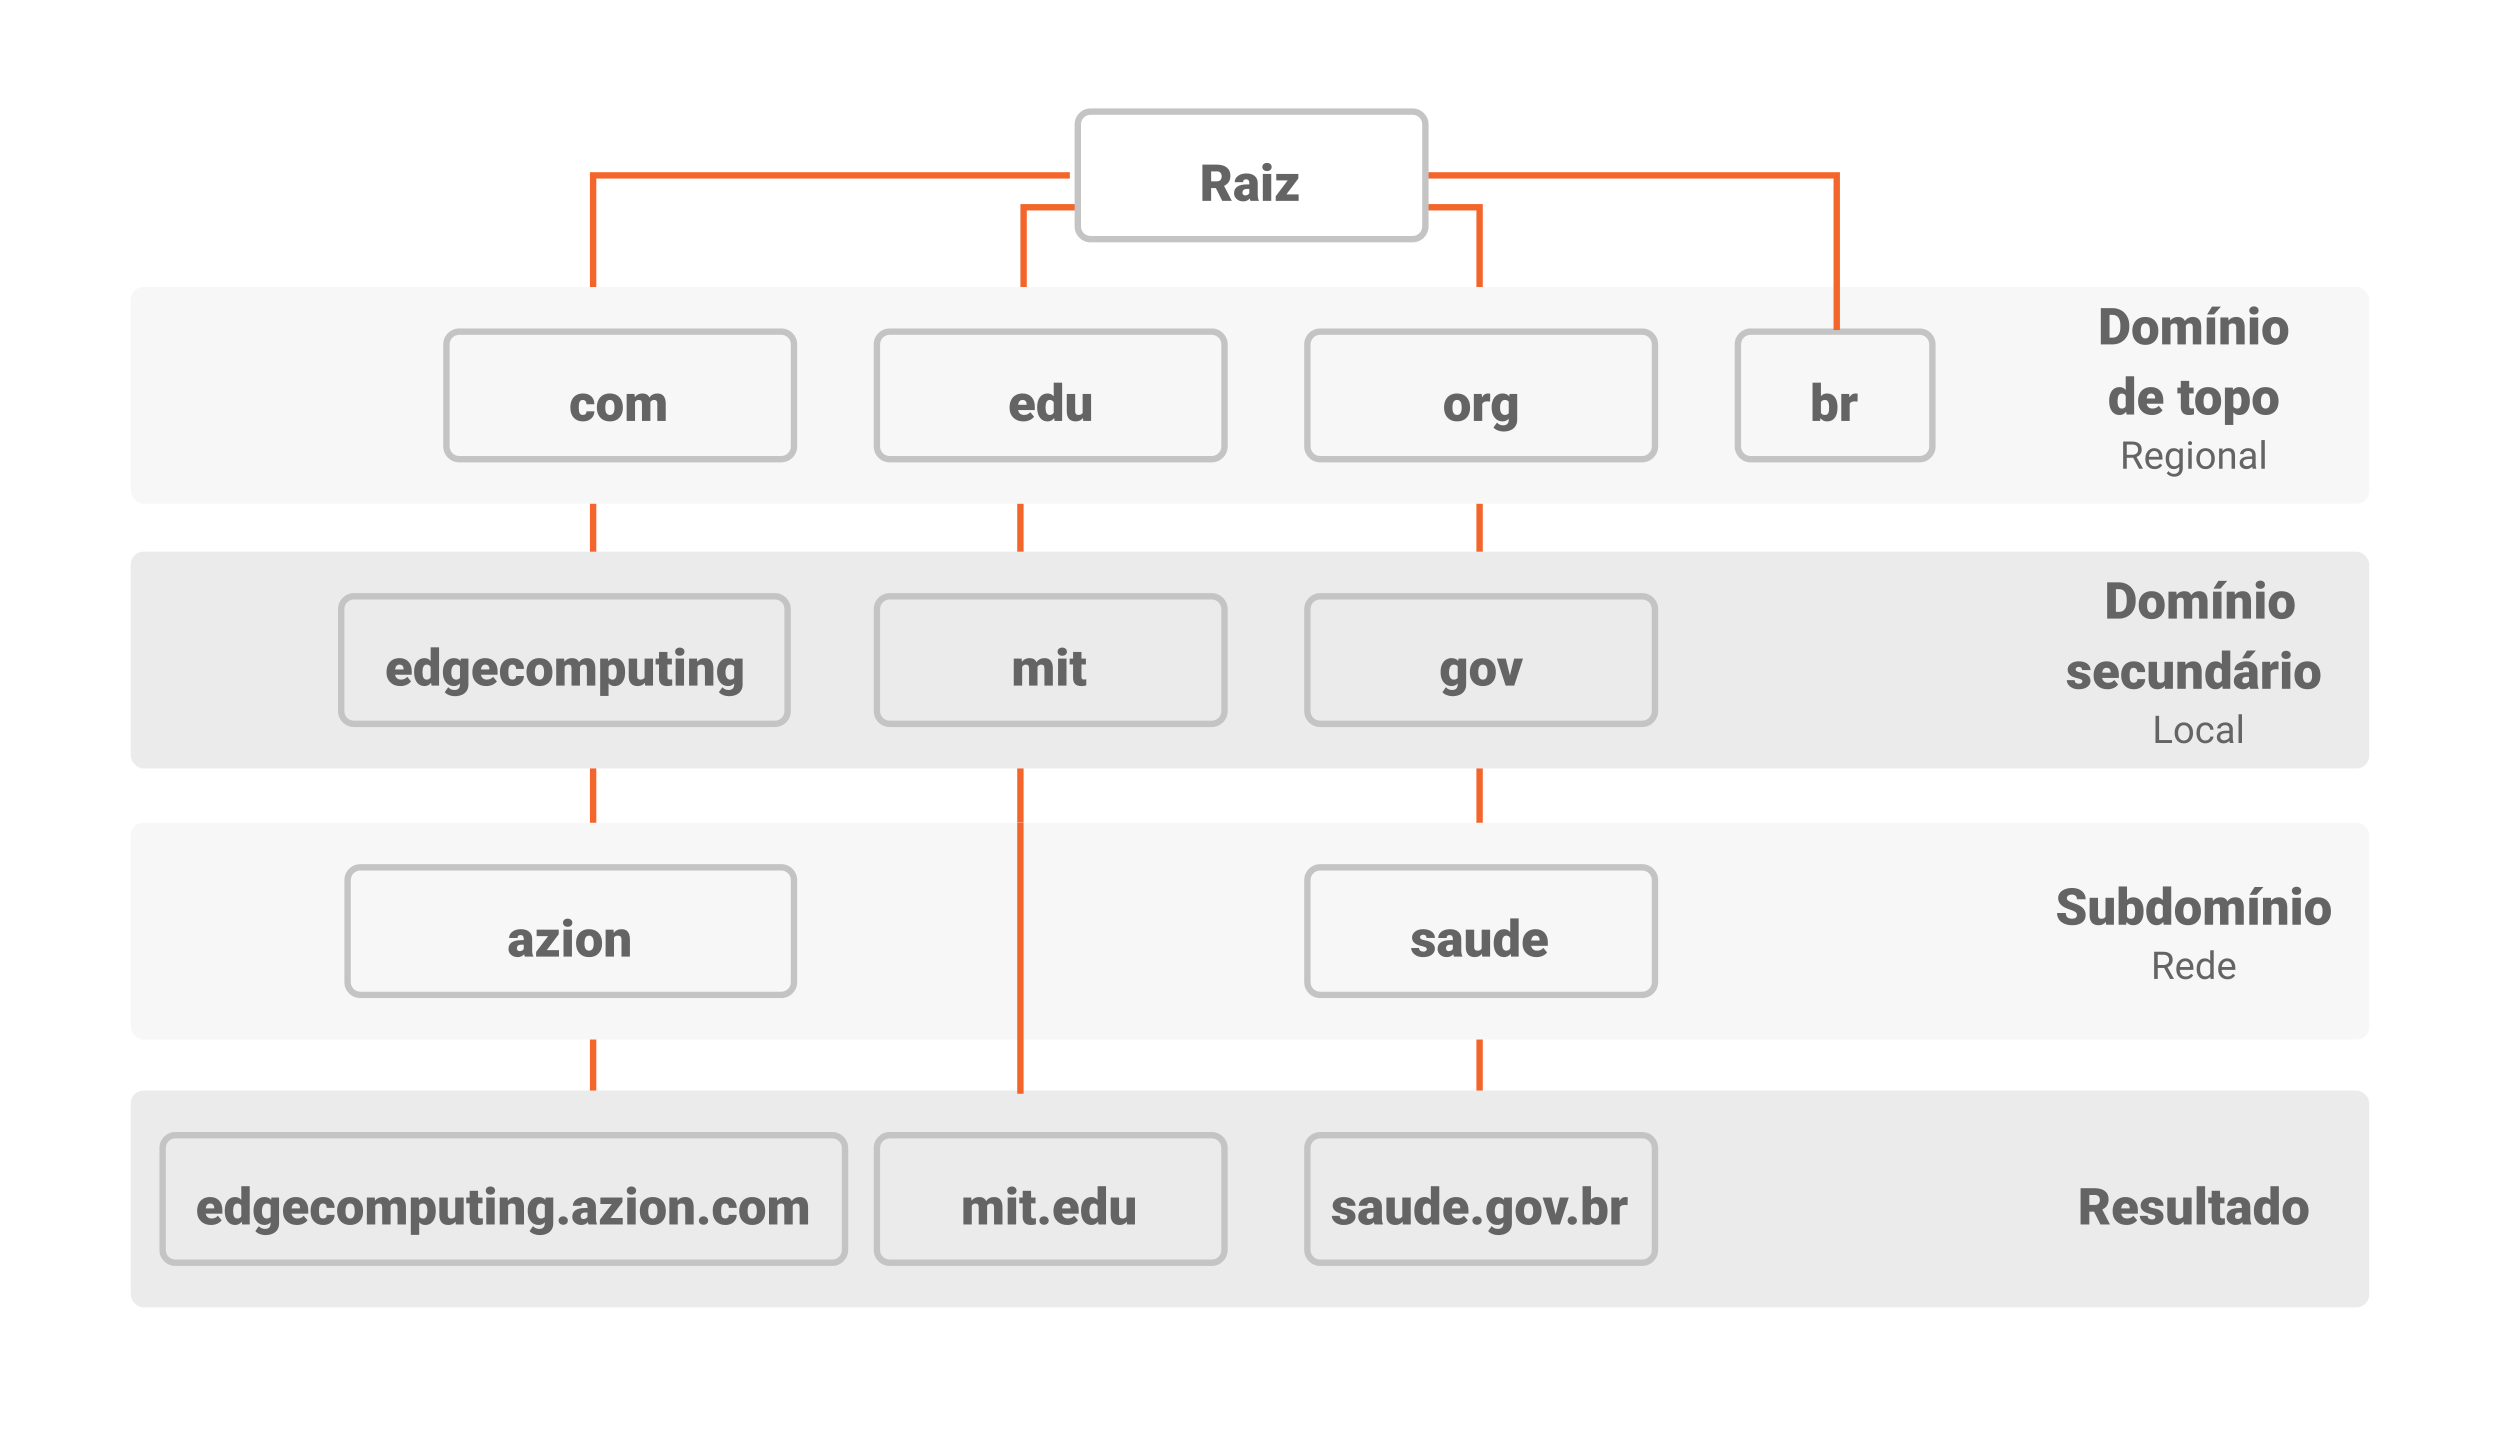 <svg width="784" height="456" viewBox="0 0 784 456" fill="none" xmlns="http://www.w3.org/2000/svg">
<rect x="0" y="0" width="784" height="456" fill="#333333" stroke="none"/>
<g clip-path="url(#clip0)">
<rect width="784" height="456" fill="white"/>
<path d="M464 378V90.5V65H447" stroke="#F3652B" stroke-width="2"/>
<path d="M186 369V104.5V55H335.5" stroke="#F3652B" stroke-width="2"/>
<path d="M320 93V258" stroke="#F3652B" stroke-width="2"/>
<path d="M321 92V65H347" stroke="#F3652B" stroke-width="2"/>
<rect x="41" y="258" width="702" height="68" rx="4" fill="#F7F7F7"/>
<path d="M651.32 286.977C651.32 286.576 651.177 286.263 650.891 286.039C650.609 285.815 650.112 285.583 649.398 285.344C648.685 285.104 648.102 284.872 647.648 284.648C646.174 283.924 645.438 282.93 645.438 281.664C645.438 281.034 645.62 280.479 645.984 280C646.354 279.516 646.875 279.141 647.547 278.875C648.219 278.604 648.974 278.469 649.812 278.469C650.63 278.469 651.362 278.615 652.008 278.906C652.659 279.198 653.164 279.615 653.523 280.156C653.883 280.693 654.062 281.307 654.062 282H651.328C651.328 281.536 651.185 281.177 650.898 280.922C650.617 280.667 650.234 280.539 649.75 280.539C649.26 280.539 648.872 280.648 648.586 280.867C648.305 281.081 648.164 281.354 648.164 281.688C648.164 281.979 648.32 282.245 648.633 282.484C648.945 282.719 649.495 282.964 650.281 283.219C651.068 283.469 651.714 283.74 652.219 284.031C653.448 284.74 654.062 285.716 654.062 286.961C654.062 287.956 653.688 288.737 652.938 289.305C652.188 289.872 651.159 290.156 649.852 290.156C648.93 290.156 648.094 289.992 647.344 289.664C646.599 289.331 646.036 288.878 645.656 288.305C645.281 287.727 645.094 287.062 645.094 286.312H647.844C647.844 286.922 648 287.372 648.312 287.664C648.63 287.951 649.143 288.094 649.852 288.094C650.305 288.094 650.661 287.997 650.922 287.805C651.188 287.607 651.32 287.331 651.32 286.977ZM660.383 289.086C659.826 289.799 659.073 290.156 658.125 290.156C657.198 290.156 656.495 289.888 656.016 289.352C655.542 288.81 655.305 288.034 655.305 287.023V281.547H657.938V287.039C657.938 287.763 658.289 288.125 658.992 288.125C659.596 288.125 660.026 287.909 660.281 287.477V281.547H662.93V290H660.461L660.383 289.086ZM672.227 285.844C672.227 287.229 671.94 288.294 671.367 289.039C670.794 289.784 669.987 290.156 668.945 290.156C668.086 290.156 667.393 289.815 666.867 289.133L666.758 290H664.398V278H667.031V282.227C667.521 281.669 668.154 281.391 668.93 281.391C669.982 281.391 670.794 281.768 671.367 282.523C671.94 283.279 672.227 284.341 672.227 285.711V285.844ZM669.586 285.68C669.586 284.867 669.477 284.289 669.258 283.945C669.044 283.596 668.714 283.422 668.266 283.422C667.672 283.422 667.26 283.648 667.031 284.102V287.461C667.255 287.909 667.672 288.133 668.281 288.133C668.901 288.133 669.294 287.831 669.461 287.227C669.544 286.93 669.586 286.414 669.586 285.68ZM673.062 285.711C673.062 284.372 673.352 283.318 673.93 282.547C674.508 281.776 675.315 281.391 676.352 281.391C677.107 281.391 677.742 281.688 678.258 282.281V278H680.898V290H678.531L678.398 289.094C677.857 289.802 677.169 290.156 676.336 290.156C675.331 290.156 674.534 289.771 673.945 289C673.357 288.229 673.062 287.133 673.062 285.711ZM675.695 285.875C675.695 287.375 676.133 288.125 677.008 288.125C677.591 288.125 678.008 287.88 678.258 287.391V284.172C678.018 283.672 677.607 283.422 677.023 283.422C676.211 283.422 675.771 284.078 675.703 285.391L675.695 285.875ZM682.062 285.695C682.062 284.852 682.227 284.102 682.555 283.445C682.883 282.784 683.354 282.276 683.969 281.922C684.583 281.568 685.305 281.391 686.133 281.391C687.398 281.391 688.396 281.784 689.125 282.57C689.854 283.352 690.219 284.417 690.219 285.766V285.859C690.219 287.177 689.852 288.224 689.117 289C688.388 289.771 687.398 290.156 686.148 290.156C684.945 290.156 683.979 289.797 683.25 289.078C682.521 288.354 682.128 287.375 682.07 286.141L682.062 285.695ZM684.695 285.859C684.695 286.641 684.818 287.214 685.062 287.578C685.307 287.943 685.669 288.125 686.148 288.125C687.086 288.125 687.565 287.404 687.586 285.961V285.695C687.586 284.18 687.102 283.422 686.133 283.422C685.253 283.422 684.776 284.076 684.703 285.383L684.695 285.859ZM693.867 281.547L693.953 282.539C694.552 281.773 695.357 281.391 696.367 281.391C697.435 281.391 698.156 281.815 698.531 282.664C699.104 281.815 699.932 281.391 701.016 281.391C702.729 281.391 703.609 282.427 703.656 284.5V290H701.016V284.664C701.016 284.232 700.943 283.917 700.797 283.719C700.651 283.521 700.385 283.422 700 283.422C699.479 283.422 699.091 283.654 698.836 284.117L698.844 284.227V290H696.203V284.68C696.203 284.237 696.133 283.917 695.992 283.719C695.852 283.521 695.583 283.422 695.188 283.422C694.682 283.422 694.297 283.654 694.031 284.117V290H691.398V281.547H693.867ZM708.031 290H705.383V281.547H708.031V290ZM707.047 278.156H709.828L707.656 280.609H705.508L707.047 278.156ZM712.141 281.547L712.227 282.539C712.81 281.773 713.615 281.391 714.641 281.391C715.521 281.391 716.177 281.654 716.609 282.18C717.047 282.706 717.273 283.497 717.289 284.555V290H714.648V284.664C714.648 284.237 714.562 283.924 714.391 283.727C714.219 283.523 713.906 283.422 713.453 283.422C712.938 283.422 712.555 283.625 712.305 284.031V290H709.672V281.547H712.141ZM721.531 290H718.891V281.547H721.531V290ZM718.734 279.367C718.734 278.992 718.87 278.685 719.141 278.445C719.411 278.206 719.763 278.086 720.195 278.086C720.628 278.086 720.979 278.206 721.25 278.445C721.521 278.685 721.656 278.992 721.656 279.367C721.656 279.742 721.521 280.049 721.25 280.289C720.979 280.529 720.628 280.648 720.195 280.648C719.763 280.648 719.411 280.529 719.141 280.289C718.87 280.049 718.734 279.742 718.734 279.367ZM722.828 285.695C722.828 284.852 722.992 284.102 723.32 283.445C723.648 282.784 724.12 282.276 724.734 281.922C725.349 281.568 726.07 281.391 726.898 281.391C728.164 281.391 729.161 281.784 729.891 282.57C730.62 283.352 730.984 284.417 730.984 285.766V285.859C730.984 287.177 730.617 288.224 729.883 289C729.154 289.771 728.164 290.156 726.914 290.156C725.711 290.156 724.745 289.797 724.016 289.078C723.286 288.354 722.893 287.375 722.836 286.141L722.828 285.695ZM725.461 285.859C725.461 286.641 725.583 287.214 725.828 287.578C726.073 287.943 726.435 288.125 726.914 288.125C727.852 288.125 728.331 287.404 728.352 285.961V285.695C728.352 284.18 727.867 283.422 726.898 283.422C726.018 283.422 725.542 284.076 725.469 285.383L725.461 285.859ZM678.672 303.549H676.668V307H675.537V298.469H678.361C679.322 298.469 680.061 298.688 680.576 299.125C681.096 299.562 681.355 300.199 681.355 301.035C681.355 301.566 681.211 302.029 680.922 302.424C680.637 302.818 680.238 303.113 679.727 303.309L681.73 306.93V307H680.523L678.672 303.549ZM676.668 302.629H678.396C678.955 302.629 679.398 302.484 679.727 302.195C680.059 301.906 680.225 301.52 680.225 301.035C680.225 300.508 680.066 300.104 679.75 299.822C679.438 299.541 678.984 299.398 678.391 299.395H676.668V302.629ZM685.398 307.117C684.539 307.117 683.84 306.836 683.301 306.273C682.762 305.707 682.492 304.951 682.492 304.006V303.807C682.492 303.178 682.611 302.617 682.85 302.125C683.092 301.629 683.428 301.242 683.857 300.965C684.291 300.684 684.76 300.543 685.264 300.543C686.088 300.543 686.729 300.814 687.186 301.357C687.643 301.9 687.871 302.678 687.871 303.689V304.141H683.576C683.592 304.766 683.773 305.271 684.121 305.658C684.473 306.041 684.918 306.232 685.457 306.232C685.84 306.232 686.164 306.154 686.43 305.998C686.695 305.842 686.928 305.635 687.127 305.377L687.789 305.893C687.258 306.709 686.461 307.117 685.398 307.117ZM685.264 301.434C684.826 301.434 684.459 301.594 684.162 301.914C683.865 302.23 683.682 302.676 683.611 303.25H686.787V303.168C686.756 302.617 686.607 302.191 686.342 301.891C686.076 301.586 685.717 301.434 685.264 301.434ZM688.867 303.777C688.867 302.805 689.098 302.023 689.559 301.434C690.02 300.84 690.623 300.543 691.369 300.543C692.111 300.543 692.699 300.797 693.133 301.305V298H694.217V307H693.221L693.168 306.32C692.734 306.852 692.131 307.117 691.357 307.117C690.623 307.117 690.023 306.816 689.559 306.215C689.098 305.613 688.867 304.828 688.867 303.859V303.777ZM689.951 303.9C689.951 304.619 690.1 305.182 690.396 305.588C690.693 305.994 691.104 306.197 691.627 306.197C692.314 306.197 692.816 305.889 693.133 305.271V302.359C692.809 301.762 692.311 301.463 691.639 301.463C691.107 301.463 690.693 301.668 690.396 302.078C690.1 302.488 689.951 303.096 689.951 303.9ZM698.535 307.117C697.676 307.117 696.977 306.836 696.438 306.273C695.898 305.707 695.629 304.951 695.629 304.006V303.807C695.629 303.178 695.748 302.617 695.986 302.125C696.229 301.629 696.564 301.242 696.994 300.965C697.428 300.684 697.896 300.543 698.4 300.543C699.225 300.543 699.865 300.814 700.322 301.357C700.779 301.9 701.008 302.678 701.008 303.689V304.141H696.713C696.729 304.766 696.91 305.271 697.258 305.658C697.609 306.041 698.055 306.232 698.594 306.232C698.977 306.232 699.301 306.154 699.566 305.998C699.832 305.842 700.064 305.635 700.264 305.377L700.926 305.893C700.395 306.709 699.598 307.117 698.535 307.117ZM698.4 301.434C697.963 301.434 697.596 301.594 697.299 301.914C697.002 302.23 696.818 302.676 696.748 303.25H699.924V303.168C699.893 302.617 699.744 302.191 699.479 301.891C699.213 301.586 698.854 301.434 698.4 301.434Z" fill="#646464"/>
<path d="M164.61 300C164.516 299.828 164.433 299.576 164.36 299.242C163.876 299.852 163.198 300.156 162.329 300.156C161.532 300.156 160.855 299.917 160.297 299.438C159.74 298.953 159.462 298.346 159.462 297.617C159.462 296.701 159.8 296.008 160.477 295.539C161.154 295.07 162.139 294.836 163.43 294.836H164.243V294.391C164.243 293.615 163.907 293.227 163.235 293.227C162.61 293.227 162.297 293.534 162.297 294.148H159.665C159.665 293.331 160.011 292.667 160.704 292.156C161.402 291.646 162.29 291.391 163.368 291.391C164.446 291.391 165.297 291.654 165.922 292.18C166.547 292.706 166.868 293.427 166.883 294.344V298.086C166.894 298.862 167.014 299.456 167.243 299.867V300H164.61ZM162.962 298.281C163.29 298.281 163.56 298.211 163.774 298.07C163.993 297.93 164.149 297.771 164.243 297.594V296.242H163.477C162.56 296.242 162.102 296.654 162.102 297.477C162.102 297.716 162.183 297.911 162.344 298.062C162.506 298.208 162.712 298.281 162.962 298.281ZM171.454 297.969H175.305V300H168.126V298.531L171.876 293.578H168.29V291.547H175.219V292.969L171.454 297.969ZM179.36 300H176.719V291.547H179.36V300ZM176.563 289.367C176.563 288.992 176.698 288.685 176.969 288.445C177.24 288.206 177.592 288.086 178.024 288.086C178.456 288.086 178.808 288.206 179.079 288.445C179.35 288.685 179.485 288.992 179.485 289.367C179.485 289.742 179.35 290.049 179.079 290.289C178.808 290.529 178.456 290.648 178.024 290.648C177.592 290.648 177.24 290.529 176.969 290.289C176.698 290.049 176.563 289.742 176.563 289.367ZM180.657 295.695C180.657 294.852 180.821 294.102 181.149 293.445C181.477 292.784 181.948 292.276 182.563 291.922C183.178 291.568 183.899 291.391 184.727 291.391C185.993 291.391 186.99 291.784 187.719 292.57C188.448 293.352 188.813 294.417 188.813 295.766V295.859C188.813 297.177 188.446 298.224 187.712 299C186.982 299.771 185.993 300.156 184.743 300.156C183.54 300.156 182.573 299.797 181.844 299.078C181.115 298.354 180.722 297.375 180.665 296.141L180.657 295.695ZM183.29 295.859C183.29 296.641 183.412 297.214 183.657 297.578C183.902 297.943 184.264 298.125 184.743 298.125C185.68 298.125 186.159 297.404 186.18 295.961V295.695C186.18 294.18 185.696 293.422 184.727 293.422C183.847 293.422 183.37 294.076 183.297 295.383L183.29 295.859ZM192.391 291.547L192.477 292.539C193.06 291.773 193.865 291.391 194.891 291.391C195.771 291.391 196.428 291.654 196.86 292.18C197.297 292.706 197.524 293.497 197.54 294.555V300H194.899V294.664C194.899 294.237 194.813 293.924 194.641 293.727C194.469 293.523 194.157 293.422 193.704 293.422C193.188 293.422 192.805 293.625 192.555 294.031V300H189.922V291.547H192.391Z" fill="#646464"/>
<path d="M113 273H245V271H113V273ZM248 276V308H250V276H248ZM245 311H113V313H245V311ZM110 308V276H108V308H110ZM113 311C111.343 311 110 309.657 110 308H108C108 310.761 110.239 313 113 313V311ZM248 308C248 309.657 246.657 311 245 311V313C247.761 313 250 310.761 250 308H248ZM245 273C246.657 273 248 274.343 248 276H250C250 273.239 247.761 271 245 271V273ZM113 271C110.239 271 108 273.239 108 276H110C110 274.343 111.343 273 113 273V271Z" fill="#C4C4C4"/>
<path d="M447.438 297.625C447.438 297.401 447.32 297.221 447.086 297.086C446.852 296.951 446.406 296.81 445.75 296.664C445.094 296.518 444.552 296.328 444.125 296.094C443.698 295.854 443.372 295.565 443.148 295.227C442.924 294.888 442.812 294.5 442.812 294.062C442.812 293.286 443.133 292.648 443.773 292.148C444.414 291.643 445.253 291.391 446.289 291.391C447.404 291.391 448.299 291.643 448.977 292.148C449.654 292.654 449.992 293.318 449.992 294.141H447.352C447.352 293.464 446.995 293.125 446.281 293.125C446.005 293.125 445.773 293.203 445.586 293.359C445.398 293.51 445.305 293.701 445.305 293.93C445.305 294.164 445.419 294.354 445.648 294.5C445.878 294.646 446.242 294.766 446.742 294.859C447.247 294.953 447.69 295.065 448.07 295.195C449.341 295.633 449.977 296.417 449.977 297.547C449.977 298.318 449.633 298.945 448.945 299.43C448.263 299.914 447.378 300.156 446.289 300.156C445.565 300.156 444.919 300.026 444.352 299.766C443.784 299.505 443.341 299.151 443.023 298.703C442.706 298.255 442.547 297.784 442.547 297.289H445.008C445.018 297.68 445.148 297.966 445.398 298.148C445.648 298.326 445.969 298.414 446.359 298.414C446.719 298.414 446.987 298.341 447.164 298.195C447.346 298.049 447.438 297.859 447.438 297.625ZM455.977 300C455.883 299.828 455.799 299.576 455.727 299.242C455.242 299.852 454.565 300.156 453.695 300.156C452.898 300.156 452.221 299.917 451.664 299.438C451.107 298.953 450.828 298.346 450.828 297.617C450.828 296.701 451.167 296.008 451.844 295.539C452.521 295.07 453.505 294.836 454.797 294.836H455.609V294.391C455.609 293.615 455.273 293.227 454.602 293.227C453.977 293.227 453.664 293.534 453.664 294.148H451.031C451.031 293.331 451.378 292.667 452.07 292.156C452.768 291.646 453.656 291.391 454.734 291.391C455.812 291.391 456.664 291.654 457.289 292.18C457.914 292.706 458.234 293.427 458.25 294.344V298.086C458.26 298.862 458.38 299.456 458.609 299.867V300H455.977ZM454.328 298.281C454.656 298.281 454.927 298.211 455.141 298.07C455.359 297.93 455.516 297.771 455.609 297.594V296.242H454.844C453.927 296.242 453.469 296.654 453.469 297.477C453.469 297.716 453.549 297.911 453.711 298.062C453.872 298.208 454.078 298.281 454.328 298.281ZM464.75 299.086C464.193 299.799 463.44 300.156 462.492 300.156C461.565 300.156 460.862 299.888 460.383 299.352C459.909 298.81 459.672 298.034 459.672 297.023V291.547H462.305V297.039C462.305 297.763 462.656 298.125 463.359 298.125C463.964 298.125 464.393 297.909 464.648 297.477V291.547H467.297V300H464.828L464.75 299.086ZM468.414 295.711C468.414 294.372 468.703 293.318 469.281 292.547C469.859 291.776 470.667 291.391 471.703 291.391C472.458 291.391 473.094 291.688 473.609 292.281V288H476.25V300H473.883L473.75 299.094C473.208 299.802 472.521 300.156 471.688 300.156C470.682 300.156 469.885 299.771 469.297 299C468.708 298.229 468.414 297.133 468.414 295.711ZM471.047 295.875C471.047 297.375 471.484 298.125 472.359 298.125C472.943 298.125 473.359 297.88 473.609 297.391V294.172C473.37 293.672 472.958 293.422 472.375 293.422C471.562 293.422 471.122 294.078 471.055 295.391L471.047 295.875ZM481.836 300.156C480.539 300.156 479.49 299.771 478.688 299C477.885 298.224 477.484 297.216 477.484 295.977V295.758C477.484 294.893 477.643 294.13 477.961 293.469C478.284 292.807 478.753 292.297 479.367 291.938C479.982 291.573 480.711 291.391 481.555 291.391C482.742 291.391 483.68 291.76 484.367 292.5C485.055 293.234 485.398 294.26 485.398 295.578V296.602H480.164C480.258 297.076 480.464 297.448 480.781 297.719C481.099 297.99 481.51 298.125 482.016 298.125C482.849 298.125 483.5 297.833 483.969 297.25L485.172 298.672C484.844 299.125 484.378 299.487 483.773 299.758C483.174 300.023 482.529 300.156 481.836 300.156ZM481.539 293.422C480.768 293.422 480.31 293.932 480.164 294.953H482.82V294.75C482.831 294.328 482.724 294.003 482.5 293.773C482.276 293.539 481.956 293.422 481.539 293.422Z" fill="#646464"/>
<path d="M414 273H515V271H414V273ZM518 276V308H520V276H518ZM515 311H414V313H515V311ZM411 308V276H409V308H411ZM414 311C412.343 311 411 309.657 411 308H409C409 310.761 411.239 313 414 313V311ZM518 308C518 309.657 516.657 311 515 311V313C517.761 313 520 310.761 520 308H518ZM515 273C516.657 273 518 274.343 518 276H520C520 273.239 517.761 271 515 271V273ZM414 271C411.239 271 409 273.239 409 276H411C411 274.343 412.343 273 414 273V271Z" fill="#C4C4C4"/>
<rect x="41" y="342" width="702" height="68" rx="4" fill="#EBEBEB"/>
<path d="M656.695 379.984H655.211V384H652.469V372.625H656.945C658.294 372.625 659.349 372.924 660.109 373.523C660.87 374.122 661.25 374.969 661.25 376.062C661.25 376.854 661.089 377.51 660.766 378.031C660.448 378.552 659.948 378.974 659.266 379.297L661.641 383.883V384H658.703L656.695 379.984ZM655.211 377.867H656.945C657.466 377.867 657.857 377.732 658.117 377.461C658.383 377.185 658.516 376.802 658.516 376.312C658.516 375.823 658.383 375.44 658.117 375.164C657.852 374.883 657.461 374.742 656.945 374.742H655.211V377.867ZM666.875 384.156C665.578 384.156 664.529 383.771 663.727 383C662.924 382.224 662.523 381.216 662.523 379.977V379.758C662.523 378.893 662.682 378.13 663 377.469C663.323 376.807 663.792 376.297 664.406 375.938C665.021 375.573 665.75 375.391 666.594 375.391C667.781 375.391 668.719 375.76 669.406 376.5C670.094 377.234 670.438 378.26 670.438 379.578V380.602H665.203C665.297 381.076 665.503 381.448 665.82 381.719C666.138 381.99 666.549 382.125 667.055 382.125C667.888 382.125 668.539 381.833 669.008 381.25L670.211 382.672C669.883 383.125 669.417 383.487 668.812 383.758C668.214 384.023 667.568 384.156 666.875 384.156ZM666.578 377.422C665.807 377.422 665.349 377.932 665.203 378.953H667.859V378.75C667.87 378.328 667.763 378.003 667.539 377.773C667.315 377.539 666.995 377.422 666.578 377.422ZM675.93 381.625C675.93 381.401 675.812 381.221 675.578 381.086C675.344 380.951 674.898 380.81 674.242 380.664C673.586 380.518 673.044 380.328 672.617 380.094C672.19 379.854 671.865 379.565 671.641 379.227C671.417 378.888 671.305 378.5 671.305 378.062C671.305 377.286 671.625 376.648 672.266 376.148C672.906 375.643 673.745 375.391 674.781 375.391C675.896 375.391 676.792 375.643 677.469 376.148C678.146 376.654 678.484 377.318 678.484 378.141H675.844C675.844 377.464 675.487 377.125 674.773 377.125C674.497 377.125 674.266 377.203 674.078 377.359C673.891 377.51 673.797 377.701 673.797 377.93C673.797 378.164 673.911 378.354 674.141 378.5C674.37 378.646 674.734 378.766 675.234 378.859C675.74 378.953 676.182 379.065 676.562 379.195C677.833 379.633 678.469 380.417 678.469 381.547C678.469 382.318 678.125 382.945 677.438 383.43C676.755 383.914 675.87 384.156 674.781 384.156C674.057 384.156 673.411 384.026 672.844 383.766C672.276 383.505 671.833 383.151 671.516 382.703C671.198 382.255 671.039 381.784 671.039 381.289H673.5C673.51 381.68 673.641 381.966 673.891 382.148C674.141 382.326 674.461 382.414 674.852 382.414C675.211 382.414 675.479 382.341 675.656 382.195C675.839 382.049 675.93 381.859 675.93 381.625ZM684.742 383.086C684.185 383.799 683.432 384.156 682.484 384.156C681.557 384.156 680.854 383.888 680.375 383.352C679.901 382.81 679.664 382.034 679.664 381.023V375.547H682.297V381.039C682.297 381.763 682.648 382.125 683.352 382.125C683.956 382.125 684.385 381.909 684.641 381.477V375.547H687.289V384H684.82L684.742 383.086ZM691.516 384H688.875V372H691.516V384ZM696.211 373.445V375.547H697.602V377.375H696.211V381.242C696.211 381.56 696.268 381.781 696.383 381.906C696.497 382.031 696.724 382.094 697.062 382.094C697.323 382.094 697.542 382.078 697.719 382.047V383.93C697.245 384.081 696.75 384.156 696.234 384.156C695.328 384.156 694.659 383.943 694.227 383.516C693.794 383.089 693.578 382.44 693.578 381.57V377.375H692.5V375.547H693.578V373.445H696.211ZM703.406 384C703.312 383.828 703.229 383.576 703.156 383.242C702.672 383.852 701.995 384.156 701.125 384.156C700.328 384.156 699.651 383.917 699.094 383.438C698.536 382.953 698.258 382.346 698.258 381.617C698.258 380.701 698.596 380.008 699.273 379.539C699.951 379.07 700.935 378.836 702.227 378.836H703.039V378.391C703.039 377.615 702.703 377.227 702.031 377.227C701.406 377.227 701.094 377.534 701.094 378.148H698.461C698.461 377.331 698.807 376.667 699.5 376.156C700.198 375.646 701.086 375.391 702.164 375.391C703.242 375.391 704.094 375.654 704.719 376.18C705.344 376.706 705.664 377.427 705.68 378.344V382.086C705.69 382.862 705.81 383.456 706.039 383.867V384H703.406ZM701.758 382.281C702.086 382.281 702.357 382.211 702.57 382.07C702.789 381.93 702.945 381.771 703.039 381.594V380.242H702.273C701.357 380.242 700.898 380.654 700.898 381.477C700.898 381.716 700.979 381.911 701.141 382.062C701.302 382.208 701.508 382.281 701.758 382.281ZM706.812 379.711C706.812 378.372 707.102 377.318 707.68 376.547C708.258 375.776 709.065 375.391 710.102 375.391C710.857 375.391 711.492 375.688 712.008 376.281V372H714.648V384H712.281L712.148 383.094C711.607 383.802 710.919 384.156 710.086 384.156C709.081 384.156 708.284 383.771 707.695 383C707.107 382.229 706.812 381.133 706.812 379.711ZM709.445 379.875C709.445 381.375 709.883 382.125 710.758 382.125C711.341 382.125 711.758 381.88 712.008 381.391V378.172C711.768 377.672 711.357 377.422 710.773 377.422C709.961 377.422 709.521 378.078 709.453 379.391L709.445 379.875ZM715.812 379.695C715.812 378.852 715.977 378.102 716.305 377.445C716.633 376.784 717.104 376.276 717.719 375.922C718.333 375.568 719.055 375.391 719.883 375.391C721.148 375.391 722.146 375.784 722.875 376.57C723.604 377.352 723.969 378.417 723.969 379.766V379.859C723.969 381.177 723.602 382.224 722.867 383C722.138 383.771 721.148 384.156 719.898 384.156C718.695 384.156 717.729 383.797 717 383.078C716.271 382.354 715.878 381.375 715.82 380.141L715.812 379.695ZM718.445 379.859C718.445 380.641 718.568 381.214 718.812 381.578C719.057 381.943 719.419 382.125 719.898 382.125C720.836 382.125 721.315 381.404 721.336 379.961V379.695C721.336 378.18 720.852 377.422 719.883 377.422C719.003 377.422 718.526 378.076 718.453 379.383L718.445 379.859Z" fill="#646464"/>
<path d="M66.18 384.156C64.883 384.156 63.834 383.771 63.032 383C62.23 382.224 61.829 381.216 61.829 379.977V379.758C61.829 378.893 61.987 378.13 62.305 377.469C62.628 376.807 63.097 376.297 63.711 375.938C64.326 375.573 65.055 375.391 65.899 375.391C67.086 375.391 68.024 375.76 68.711 376.5C69.399 377.234 69.743 378.26 69.743 379.578V380.602H64.508C64.602 381.076 64.808 381.448 65.125 381.719C65.443 381.99 65.855 382.125 66.36 382.125C67.193 382.125 67.844 381.833 68.313 381.25L69.516 382.672C69.188 383.125 68.722 383.487 68.118 383.758C67.519 384.023 66.873 384.156 66.18 384.156ZM65.883 377.422C65.112 377.422 64.654 377.932 64.508 378.953H67.165V378.75C67.175 378.328 67.068 378.003 66.844 377.773C66.62 377.539 66.3 377.422 65.883 377.422ZM70.477 379.711C70.477 378.372 70.766 377.318 71.344 376.547C71.922 375.776 72.73 375.391 73.766 375.391C74.521 375.391 75.157 375.688 75.672 376.281V372H78.313V384H75.946L75.813 383.094C75.271 383.802 74.584 384.156 73.75 384.156C72.745 384.156 71.948 383.771 71.36 383C70.771 382.229 70.477 381.133 70.477 379.711ZM73.11 379.875C73.11 381.375 73.547 382.125 74.422 382.125C75.006 382.125 75.422 381.88 75.672 381.391V378.172C75.433 377.672 75.021 377.422 74.438 377.422C73.625 377.422 73.185 378.078 73.118 379.391L73.11 379.875ZM79.5 379.711C79.5 378.857 79.641 378.102 79.922 377.445C80.204 376.789 80.607 376.284 81.133 375.93C81.659 375.57 82.271 375.391 82.969 375.391C83.849 375.391 84.537 375.688 85.032 376.281L85.125 375.547H87.516V383.68C87.516 384.424 87.342 385.07 86.993 385.617C86.649 386.169 86.149 386.591 85.493 386.883C84.836 387.18 84.076 387.328 83.211 387.328C82.592 387.328 81.99 387.211 81.407 386.977C80.829 386.742 80.386 386.438 80.079 386.062L81.18 384.516C81.67 385.094 82.316 385.383 83.118 385.383C84.284 385.383 84.868 384.784 84.868 383.586V383.32C84.362 383.878 83.724 384.156 82.954 384.156C81.922 384.156 81.089 383.763 80.454 382.977C79.818 382.185 79.5 381.128 79.5 379.805V379.711ZM82.141 379.875C82.141 380.568 82.271 381.117 82.532 381.523C82.792 381.924 83.157 382.125 83.625 382.125C84.193 382.125 84.607 381.935 84.868 381.555V378C84.612 377.615 84.204 377.422 83.641 377.422C83.172 377.422 82.805 377.633 82.54 378.055C82.274 378.471 82.141 379.078 82.141 379.875ZM93.102 384.156C91.805 384.156 90.756 383.771 89.954 383C89.151 382.224 88.75 381.216 88.75 379.977V379.758C88.75 378.893 88.909 378.13 89.227 377.469C89.55 376.807 90.019 376.297 90.633 375.938C91.248 375.573 91.977 375.391 92.821 375.391C94.008 375.391 94.946 375.76 95.633 376.5C96.321 377.234 96.665 378.26 96.665 379.578V380.602H91.43C91.524 381.076 91.73 381.448 92.047 381.719C92.365 381.99 92.776 382.125 93.282 382.125C94.115 382.125 94.766 381.833 95.235 381.25L96.438 382.672C96.11 383.125 95.644 383.487 95.04 383.758C94.441 384.023 93.795 384.156 93.102 384.156ZM92.805 377.422C92.034 377.422 91.576 377.932 91.43 378.953H94.086V378.75C94.097 378.328 93.99 378.003 93.766 377.773C93.542 377.539 93.222 377.422 92.805 377.422ZM101.305 382.125C101.675 382.125 101.961 382.026 102.164 381.828C102.368 381.625 102.467 381.344 102.461 380.984H104.93C104.93 381.911 104.597 382.672 103.93 383.266C103.269 383.859 102.414 384.156 101.368 384.156C100.138 384.156 99.17 383.771 98.461 383C97.753 382.229 97.399 381.161 97.399 379.797V379.688C97.399 378.833 97.555 378.081 97.868 377.43C98.185 376.773 98.641 376.271 99.235 375.922C99.829 375.568 100.532 375.391 101.344 375.391C102.443 375.391 103.316 375.695 103.961 376.305C104.607 376.914 104.93 377.74 104.93 378.781H102.461C102.461 378.344 102.355 378.008 102.141 377.773C101.928 377.539 101.641 377.422 101.282 377.422C100.599 377.422 100.201 377.857 100.086 378.727C100.05 379.003 100.032 379.383 100.032 379.867C100.032 380.716 100.133 381.305 100.336 381.633C100.539 381.961 100.862 382.125 101.305 382.125ZM105.711 379.695C105.711 378.852 105.875 378.102 106.204 377.445C106.532 376.784 107.003 376.276 107.618 375.922C108.232 375.568 108.954 375.391 109.782 375.391C111.047 375.391 112.045 375.784 112.774 376.57C113.503 377.352 113.868 378.417 113.868 379.766V379.859C113.868 381.177 113.5 382.224 112.766 383C112.037 383.771 111.047 384.156 109.797 384.156C108.594 384.156 107.628 383.797 106.899 383.078C106.17 382.354 105.776 381.375 105.719 380.141L105.711 379.695ZM108.344 379.859C108.344 380.641 108.467 381.214 108.711 381.578C108.956 381.943 109.318 382.125 109.797 382.125C110.735 382.125 111.214 381.404 111.235 379.961V379.695C111.235 378.18 110.75 377.422 109.782 377.422C108.901 377.422 108.425 378.076 108.352 379.383L108.344 379.859ZM117.516 375.547L117.602 376.539C118.201 375.773 119.006 375.391 120.016 375.391C121.084 375.391 121.805 375.815 122.18 376.664C122.753 375.815 123.581 375.391 124.664 375.391C126.378 375.391 127.258 376.427 127.305 378.5V384H124.664V378.664C124.664 378.232 124.592 377.917 124.446 377.719C124.3 377.521 124.034 377.422 123.649 377.422C123.128 377.422 122.74 377.654 122.485 378.117L122.493 378.227V384H119.852V378.68C119.852 378.237 119.782 377.917 119.641 377.719C119.5 377.521 119.232 377.422 118.836 377.422C118.331 377.422 117.946 377.654 117.68 378.117V384H115.047V375.547H117.516ZM136.657 379.836C136.657 381.148 136.36 382.198 135.766 382.984C135.178 383.766 134.381 384.156 133.375 384.156C132.599 384.156 131.961 383.872 131.461 383.305V387.25H128.829V375.547H131.289L131.368 376.328C131.873 375.703 132.537 375.391 133.36 375.391C134.401 375.391 135.211 375.776 135.789 376.547C136.368 377.312 136.657 378.367 136.657 379.711V379.836ZM134.024 379.672C134.024 378.172 133.586 377.422 132.711 377.422C132.086 377.422 131.67 377.646 131.461 378.094V381.422C131.691 381.891 132.112 382.125 132.727 382.125C133.566 382.125 133.998 381.401 134.024 379.953V379.672ZM142.86 383.086C142.303 383.799 141.55 384.156 140.602 384.156C139.675 384.156 138.972 383.888 138.493 383.352C138.019 382.81 137.782 382.034 137.782 381.023V375.547H140.414V381.039C140.414 381.763 140.766 382.125 141.469 382.125C142.073 382.125 142.503 381.909 142.758 381.477V375.547H145.407V384H142.938L142.86 383.086ZM149.922 373.445V375.547H151.313V377.375H149.922V381.242C149.922 381.56 149.98 381.781 150.094 381.906C150.209 382.031 150.435 382.094 150.774 382.094C151.034 382.094 151.253 382.078 151.43 382.047V383.93C150.956 384.081 150.461 384.156 149.946 384.156C149.039 384.156 148.37 383.943 147.938 383.516C147.506 383.089 147.289 382.44 147.289 381.57V377.375H146.211V375.547H147.289V373.445H149.922ZM155.133 384H152.493V375.547H155.133V384ZM152.336 373.367C152.336 372.992 152.472 372.685 152.743 372.445C153.013 372.206 153.365 372.086 153.797 372.086C154.23 372.086 154.581 372.206 154.852 372.445C155.123 372.685 155.258 372.992 155.258 373.367C155.258 373.742 155.123 374.049 154.852 374.289C154.581 374.529 154.23 374.648 153.797 374.648C153.365 374.648 153.013 374.529 152.743 374.289C152.472 374.049 152.336 373.742 152.336 373.367ZM159.18 375.547L159.266 376.539C159.849 375.773 160.654 375.391 161.68 375.391C162.56 375.391 163.217 375.654 163.649 376.18C164.086 376.706 164.313 377.497 164.329 378.555V384H161.688V378.664C161.688 378.237 161.602 377.924 161.43 377.727C161.258 377.523 160.946 377.422 160.493 377.422C159.977 377.422 159.594 377.625 159.344 378.031V384H156.711V375.547H159.18ZM165.485 379.711C165.485 378.857 165.625 378.102 165.907 377.445C166.188 376.789 166.592 376.284 167.118 375.93C167.644 375.57 168.256 375.391 168.954 375.391C169.834 375.391 170.521 375.688 171.016 376.281L171.11 375.547H173.5V383.68C173.5 384.424 173.326 385.07 172.977 385.617C172.633 386.169 172.133 386.591 171.477 386.883C170.821 387.18 170.06 387.328 169.196 387.328C168.576 387.328 167.974 387.211 167.391 386.977C166.813 386.742 166.37 386.438 166.063 386.062L167.164 384.516C167.654 385.094 168.3 385.383 169.102 385.383C170.269 385.383 170.852 384.784 170.852 383.586V383.32C170.347 383.878 169.709 384.156 168.938 384.156C167.907 384.156 167.073 383.763 166.438 382.977C165.803 382.185 165.485 381.128 165.485 379.805V379.711ZM168.125 379.875C168.125 380.568 168.256 381.117 168.516 381.523C168.776 381.924 169.141 382.125 169.61 382.125C170.178 382.125 170.592 381.935 170.852 381.555V378C170.597 377.615 170.188 377.422 169.625 377.422C169.157 377.422 168.789 377.633 168.524 378.055C168.258 378.471 168.125 379.078 168.125 379.875ZM176.625 381.445C177.042 381.445 177.388 381.57 177.664 381.82C177.941 382.065 178.079 382.38 178.079 382.766C178.079 383.151 177.941 383.469 177.664 383.719C177.388 383.964 177.042 384.086 176.625 384.086C176.204 384.086 175.855 383.961 175.579 383.711C175.308 383.461 175.172 383.146 175.172 382.766C175.172 382.385 175.308 382.07 175.579 381.82C175.855 381.57 176.204 381.445 176.625 381.445ZM184.602 384C184.508 383.828 184.425 383.576 184.352 383.242C183.868 383.852 183.191 384.156 182.321 384.156C181.524 384.156 180.847 383.917 180.289 383.438C179.732 382.953 179.454 382.346 179.454 381.617C179.454 380.701 179.792 380.008 180.469 379.539C181.146 379.07 182.131 378.836 183.422 378.836H184.235V378.391C184.235 377.615 183.899 377.227 183.227 377.227C182.602 377.227 182.289 377.534 182.289 378.148H179.657C179.657 377.331 180.003 376.667 180.696 376.156C181.394 375.646 182.282 375.391 183.36 375.391C184.438 375.391 185.289 375.654 185.914 376.18C186.539 376.706 186.86 377.427 186.875 378.344V382.086C186.886 382.862 187.006 383.456 187.235 383.867V384H184.602ZM182.954 382.281C183.282 382.281 183.553 382.211 183.766 382.07C183.985 381.93 184.141 381.771 184.235 381.594V380.242H183.469C182.553 380.242 182.094 380.654 182.094 381.477C182.094 381.716 182.175 381.911 182.336 382.062C182.498 382.208 182.704 382.281 182.954 382.281ZM191.446 381.969H195.297V384H188.118V382.531L191.868 377.578H188.282V375.547H195.211V376.969L191.446 381.969ZM199.352 384H196.711V375.547H199.352V384ZM196.555 373.367C196.555 372.992 196.691 372.685 196.961 372.445C197.232 372.206 197.584 372.086 198.016 372.086C198.448 372.086 198.8 372.206 199.071 372.445C199.342 372.685 199.477 372.992 199.477 373.367C199.477 373.742 199.342 374.049 199.071 374.289C198.8 374.529 198.448 374.648 198.016 374.648C197.584 374.648 197.232 374.529 196.961 374.289C196.691 374.049 196.555 373.742 196.555 373.367ZM200.649 379.695C200.649 378.852 200.813 378.102 201.141 377.445C201.469 376.784 201.941 376.276 202.555 375.922C203.17 375.568 203.891 375.391 204.719 375.391C205.985 375.391 206.982 375.784 207.711 376.57C208.441 377.352 208.805 378.417 208.805 379.766V379.859C208.805 381.177 208.438 382.224 207.704 383C206.974 383.771 205.985 384.156 204.735 384.156C203.532 384.156 202.566 383.797 201.836 383.078C201.107 382.354 200.714 381.375 200.657 380.141L200.649 379.695ZM203.282 379.859C203.282 380.641 203.404 381.214 203.649 381.578C203.894 381.943 204.256 382.125 204.735 382.125C205.672 382.125 206.151 381.404 206.172 379.961V379.695C206.172 378.18 205.688 377.422 204.719 377.422C203.839 377.422 203.362 378.076 203.289 379.383L203.282 379.859ZM212.383 375.547L212.469 376.539C213.053 375.773 213.857 375.391 214.883 375.391C215.763 375.391 216.42 375.654 216.852 376.18C217.289 376.706 217.516 377.497 217.532 378.555V384H214.891V378.664C214.891 378.237 214.805 377.924 214.633 377.727C214.461 377.523 214.149 377.422 213.696 377.422C213.18 377.422 212.797 377.625 212.547 378.031V384H209.914V375.547H212.383ZM220.625 381.445C221.042 381.445 221.388 381.57 221.664 381.82C221.941 382.065 222.079 382.38 222.079 382.766C222.079 383.151 221.941 383.469 221.664 383.719C221.388 383.964 221.042 384.086 220.625 384.086C220.204 384.086 219.855 383.961 219.579 383.711C219.308 383.461 219.172 383.146 219.172 382.766C219.172 382.385 219.308 382.07 219.579 381.82C219.855 381.57 220.204 381.445 220.625 381.445ZM227.414 382.125C227.784 382.125 228.071 382.026 228.274 381.828C228.477 381.625 228.576 381.344 228.571 380.984H231.039C231.039 381.911 230.706 382.672 230.039 383.266C229.378 383.859 228.524 384.156 227.477 384.156C226.248 384.156 225.279 383.771 224.571 383C223.862 382.229 223.508 381.161 223.508 379.797V379.688C223.508 378.833 223.664 378.081 223.977 377.43C224.295 376.773 224.75 376.271 225.344 375.922C225.938 375.568 226.641 375.391 227.454 375.391C228.553 375.391 229.425 375.695 230.071 376.305C230.717 376.914 231.039 377.74 231.039 378.781H228.571C228.571 378.344 228.464 378.008 228.25 377.773C228.037 377.539 227.75 377.422 227.391 377.422C226.709 377.422 226.31 377.857 226.196 378.727C226.159 379.003 226.141 379.383 226.141 379.867C226.141 380.716 226.243 381.305 226.446 381.633C226.649 381.961 226.972 382.125 227.414 382.125ZM231.821 379.695C231.821 378.852 231.985 378.102 232.313 377.445C232.641 376.784 233.112 376.276 233.727 375.922C234.342 375.568 235.063 375.391 235.891 375.391C237.157 375.391 238.154 375.784 238.883 376.57C239.612 377.352 239.977 378.417 239.977 379.766V379.859C239.977 381.177 239.61 382.224 238.875 383C238.146 383.771 237.157 384.156 235.907 384.156C234.704 384.156 233.737 383.797 233.008 383.078C232.279 382.354 231.886 381.375 231.829 380.141L231.821 379.695ZM234.454 379.859C234.454 380.641 234.576 381.214 234.821 381.578C235.066 381.943 235.428 382.125 235.907 382.125C236.844 382.125 237.323 381.404 237.344 379.961V379.695C237.344 378.18 236.86 377.422 235.891 377.422C235.011 377.422 234.534 378.076 234.461 379.383L234.454 379.859ZM243.625 375.547L243.711 376.539C244.31 375.773 245.115 375.391 246.125 375.391C247.193 375.391 247.914 375.815 248.289 376.664C248.862 375.815 249.691 375.391 250.774 375.391C252.487 375.391 253.368 376.427 253.414 378.5V384H250.774V378.664C250.774 378.232 250.701 377.917 250.555 377.719C250.409 377.521 250.144 377.422 249.758 377.422C249.237 377.422 248.849 377.654 248.594 378.117L248.602 378.227V384H245.961V378.68C245.961 378.237 245.891 377.917 245.75 377.719C245.61 377.521 245.342 377.422 244.946 377.422C244.441 377.422 244.055 377.654 243.789 378.117V384H241.157V375.547H243.625Z" fill="#646464"/>
<path d="M55 357H261V355H55V357ZM264 360V392H266V360H264ZM261 395H55V397H261V395ZM52 392V360H50V392H52ZM55 395C53.343 395 52 393.657 52 392H50C50 394.761 52.239 397 55 397V395ZM264 392C264 393.657 262.657 395 261 395V397C263.761 397 266 394.761 266 392H264ZM261 357C262.657 357 264 358.343 264 360H266C266 357.239 263.761 355 261 355V357ZM55 355C52.239 355 50 357.239 50 360H52C52 358.343 53.343 357 55 357V355Z" fill="#C4C4C4"/>
<path d="M304.586 375.547L304.672 376.539C305.271 375.773 306.076 375.391 307.086 375.391C308.154 375.391 308.875 375.815 309.25 376.664C309.823 375.815 310.651 375.391 311.734 375.391C313.448 375.391 314.328 376.427 314.375 378.5V384H311.734V378.664C311.734 378.232 311.661 377.917 311.516 377.719C311.37 377.521 311.104 377.422 310.719 377.422C310.198 377.422 309.81 377.654 309.555 378.117L309.562 378.227V384H306.922V378.68C306.922 378.237 306.852 377.917 306.711 377.719C306.57 377.521 306.302 377.422 305.906 377.422C305.401 377.422 305.016 377.654 304.75 378.117V384H302.117V375.547H304.586ZM318.656 384H316.016V375.547H318.656V384ZM315.859 373.367C315.859 372.992 315.995 372.685 316.266 372.445C316.536 372.206 316.888 372.086 317.32 372.086C317.753 372.086 318.104 372.206 318.375 372.445C318.646 372.685 318.781 372.992 318.781 373.367C318.781 373.742 318.646 374.049 318.375 374.289C318.104 374.529 317.753 374.648 317.32 374.648C316.888 374.648 316.536 374.529 316.266 374.289C315.995 374.049 315.859 373.742 315.859 373.367ZM323.352 373.445V375.547H324.742V377.375H323.352V381.242C323.352 381.56 323.409 381.781 323.523 381.906C323.638 382.031 323.865 382.094 324.203 382.094C324.464 382.094 324.682 382.078 324.859 382.047V383.93C324.385 384.081 323.891 384.156 323.375 384.156C322.469 384.156 321.799 383.943 321.367 383.516C320.935 383.089 320.719 382.44 320.719 381.57V377.375H319.641V375.547H320.719V373.445H323.352ZM327.414 381.445C327.831 381.445 328.177 381.57 328.453 381.82C328.729 382.065 328.867 382.38 328.867 382.766C328.867 383.151 328.729 383.469 328.453 383.719C328.177 383.964 327.831 384.086 327.414 384.086C326.992 384.086 326.643 383.961 326.367 383.711C326.096 383.461 325.961 383.146 325.961 382.766C325.961 382.385 326.096 382.07 326.367 381.82C326.643 381.57 326.992 381.445 327.414 381.445ZM334.719 384.156C333.422 384.156 332.372 383.771 331.57 383C330.768 382.224 330.367 381.216 330.367 379.977V379.758C330.367 378.893 330.526 378.13 330.844 377.469C331.167 376.807 331.635 376.297 332.25 375.938C332.865 375.573 333.594 375.391 334.438 375.391C335.625 375.391 336.562 375.76 337.25 376.5C337.938 377.234 338.281 378.26 338.281 379.578V380.602H333.047C333.141 381.076 333.346 381.448 333.664 381.719C333.982 381.99 334.393 382.125 334.898 382.125C335.732 382.125 336.383 381.833 336.852 381.25L338.055 382.672C337.727 383.125 337.26 383.487 336.656 383.758C336.057 384.023 335.411 384.156 334.719 384.156ZM334.422 377.422C333.651 377.422 333.193 377.932 333.047 378.953H335.703V378.75C335.714 378.328 335.607 378.003 335.383 377.773C335.159 377.539 334.839 377.422 334.422 377.422ZM339.016 379.711C339.016 378.372 339.305 377.318 339.883 376.547C340.461 375.776 341.268 375.391 342.305 375.391C343.06 375.391 343.695 375.688 344.211 376.281V372H346.852V384H344.484L344.352 383.094C343.81 383.802 343.122 384.156 342.289 384.156C341.284 384.156 340.487 383.771 339.898 383C339.31 382.229 339.016 381.133 339.016 379.711ZM341.648 379.875C341.648 381.375 342.086 382.125 342.961 382.125C343.544 382.125 343.961 381.88 344.211 381.391V378.172C343.971 377.672 343.56 377.422 342.977 377.422C342.164 377.422 341.724 378.078 341.656 379.391L341.648 379.875ZM353.383 383.086C352.826 383.799 352.073 384.156 351.125 384.156C350.198 384.156 349.495 383.888 349.016 383.352C348.542 382.81 348.305 382.034 348.305 381.023V375.547H350.938V381.039C350.938 381.763 351.289 382.125 351.992 382.125C352.596 382.125 353.026 381.909 353.281 381.477V375.547H355.93V384H353.461L353.383 383.086Z" fill="#646464"/>
<path d="M279 357H380V355H279V357ZM383 360V392H385V360H383ZM380 395H279V397H380V395ZM276 392V360H274V392H276ZM279 395C277.343 395 276 393.657 276 392H274C274 394.761 276.239 397 279 397V395ZM383 392C383 393.657 381.657 395 380 395V397C382.761 397 385 394.761 385 392H383ZM380 357C381.657 357 383 358.343 383 360H385C385 357.239 382.761 355 380 355V357ZM279 355C276.239 355 274 357.239 274 360H276C276 358.343 277.343 357 279 357V355Z" fill="#C4C4C4"/>
<path d="M422.547 381.625C422.547 381.401 422.43 381.221 422.195 381.086C421.961 380.951 421.516 380.81 420.859 380.664C420.203 380.518 419.661 380.328 419.234 380.094C418.807 379.854 418.482 379.565 418.258 379.227C418.034 378.888 417.922 378.5 417.922 378.062C417.922 377.286 418.242 376.648 418.883 376.148C419.523 375.643 420.362 375.391 421.398 375.391C422.513 375.391 423.409 375.643 424.086 376.148C424.763 376.654 425.102 377.318 425.102 378.141H422.461C422.461 377.464 422.104 377.125 421.391 377.125C421.115 377.125 420.883 377.203 420.695 377.359C420.508 377.51 420.414 377.701 420.414 377.93C420.414 378.164 420.529 378.354 420.758 378.5C420.987 378.646 421.352 378.766 421.852 378.859C422.357 378.953 422.799 379.065 423.18 379.195C424.451 379.633 425.086 380.417 425.086 381.547C425.086 382.318 424.742 382.945 424.055 383.43C423.372 383.914 422.487 384.156 421.398 384.156C420.674 384.156 420.029 384.026 419.461 383.766C418.893 383.505 418.451 383.151 418.133 382.703C417.815 382.255 417.656 381.784 417.656 381.289H420.117C420.128 381.68 420.258 381.966 420.508 382.148C420.758 382.326 421.078 382.414 421.469 382.414C421.828 382.414 422.096 382.341 422.273 382.195C422.456 382.049 422.547 381.859 422.547 381.625ZM431.086 384C430.992 383.828 430.909 383.576 430.836 383.242C430.352 383.852 429.674 384.156 428.805 384.156C428.008 384.156 427.331 383.917 426.773 383.438C426.216 382.953 425.938 382.346 425.938 381.617C425.938 380.701 426.276 380.008 426.953 379.539C427.63 379.07 428.615 378.836 429.906 378.836H430.719V378.391C430.719 377.615 430.383 377.227 429.711 377.227C429.086 377.227 428.773 377.534 428.773 378.148H426.141C426.141 377.331 426.487 376.667 427.18 376.156C427.878 375.646 428.766 375.391 429.844 375.391C430.922 375.391 431.773 375.654 432.398 376.18C433.023 376.706 433.344 377.427 433.359 378.344V382.086C433.37 382.862 433.49 383.456 433.719 383.867V384H431.086ZM429.438 382.281C429.766 382.281 430.036 382.211 430.25 382.07C430.469 381.93 430.625 381.771 430.719 381.594V380.242H429.953C429.036 380.242 428.578 380.654 428.578 381.477C428.578 381.716 428.659 381.911 428.82 382.062C428.982 382.208 429.188 382.281 429.438 382.281ZM439.859 383.086C439.302 383.799 438.549 384.156 437.602 384.156C436.674 384.156 435.971 383.888 435.492 383.352C435.018 382.81 434.781 382.034 434.781 381.023V375.547H437.414V381.039C437.414 381.763 437.766 382.125 438.469 382.125C439.073 382.125 439.503 381.909 439.758 381.477V375.547H442.406V384H439.938L439.859 383.086ZM443.523 379.711C443.523 378.372 443.812 377.318 444.391 376.547C444.969 375.776 445.776 375.391 446.812 375.391C447.568 375.391 448.203 375.688 448.719 376.281V372H451.359V384H448.992L448.859 383.094C448.318 383.802 447.63 384.156 446.797 384.156C445.792 384.156 444.995 383.771 444.406 383C443.818 382.229 443.523 381.133 443.523 379.711ZM446.156 379.875C446.156 381.375 446.594 382.125 447.469 382.125C448.052 382.125 448.469 381.88 448.719 381.391V378.172C448.479 377.672 448.068 377.422 447.484 377.422C446.672 377.422 446.232 378.078 446.164 379.391L446.156 379.875ZM456.945 384.156C455.648 384.156 454.599 383.771 453.797 383C452.995 382.224 452.594 381.216 452.594 379.977V379.758C452.594 378.893 452.753 378.13 453.07 377.469C453.393 376.807 453.862 376.297 454.477 375.938C455.091 375.573 455.82 375.391 456.664 375.391C457.852 375.391 458.789 375.76 459.477 376.5C460.164 377.234 460.508 378.26 460.508 379.578V380.602H455.273C455.367 381.076 455.573 381.448 455.891 381.719C456.208 381.99 456.62 382.125 457.125 382.125C457.958 382.125 458.609 381.833 459.078 381.25L460.281 382.672C459.953 383.125 459.487 383.487 458.883 383.758C458.284 384.023 457.638 384.156 456.945 384.156ZM456.648 377.422C455.878 377.422 455.419 377.932 455.273 378.953H457.93V378.75C457.94 378.328 457.833 378.003 457.609 377.773C457.385 377.539 457.065 377.422 456.648 377.422ZM463.203 381.445C463.62 381.445 463.966 381.57 464.242 381.82C464.518 382.065 464.656 382.38 464.656 382.766C464.656 383.151 464.518 383.469 464.242 383.719C463.966 383.964 463.62 384.086 463.203 384.086C462.781 384.086 462.432 383.961 462.156 383.711C461.885 383.461 461.75 383.146 461.75 382.766C461.75 382.385 461.885 382.07 462.156 381.82C462.432 381.57 462.781 381.445 463.203 381.445ZM466.109 379.711C466.109 378.857 466.25 378.102 466.531 377.445C466.812 376.789 467.216 376.284 467.742 375.93C468.268 375.57 468.88 375.391 469.578 375.391C470.458 375.391 471.146 375.688 471.641 376.281L471.734 375.547H474.125V383.68C474.125 384.424 473.951 385.07 473.602 385.617C473.258 386.169 472.758 386.591 472.102 386.883C471.445 387.18 470.685 387.328 469.82 387.328C469.201 387.328 468.599 387.211 468.016 386.977C467.438 386.742 466.995 386.438 466.688 386.062L467.789 384.516C468.279 385.094 468.924 385.383 469.727 385.383C470.893 385.383 471.477 384.784 471.477 383.586V383.32C470.971 383.878 470.333 384.156 469.562 384.156C468.531 384.156 467.698 383.763 467.062 382.977C466.427 382.185 466.109 381.128 466.109 379.805V379.711ZM468.75 379.875C468.75 380.568 468.88 381.117 469.141 381.523C469.401 381.924 469.766 382.125 470.234 382.125C470.802 382.125 471.216 381.935 471.477 381.555V378C471.221 377.615 470.812 377.422 470.25 377.422C469.781 377.422 469.414 377.633 469.148 378.055C468.883 378.471 468.75 379.078 468.75 379.875ZM475.289 379.695C475.289 378.852 475.453 378.102 475.781 377.445C476.109 376.784 476.581 376.276 477.195 375.922C477.81 375.568 478.531 375.391 479.359 375.391C480.625 375.391 481.622 375.784 482.352 376.57C483.081 377.352 483.445 378.417 483.445 379.766V379.859C483.445 381.177 483.078 382.224 482.344 383C481.615 383.771 480.625 384.156 479.375 384.156C478.172 384.156 477.206 383.797 476.477 383.078C475.747 382.354 475.354 381.375 475.297 380.141L475.289 379.695ZM477.922 379.859C477.922 380.641 478.044 381.214 478.289 381.578C478.534 381.943 478.896 382.125 479.375 382.125C480.312 382.125 480.792 381.404 480.812 379.961V379.695C480.812 378.18 480.328 377.422 479.359 377.422C478.479 377.422 478.003 378.076 477.93 379.383L477.922 379.859ZM487.852 380.867L489.188 375.547H491.961L489.203 384H486.516L483.758 375.547H486.539L487.852 380.867ZM493.062 381.445C493.479 381.445 493.826 381.57 494.102 381.82C494.378 382.065 494.516 382.38 494.516 382.766C494.516 383.151 494.378 383.469 494.102 383.719C493.826 383.964 493.479 384.086 493.062 384.086C492.641 384.086 492.292 383.961 492.016 383.711C491.745 383.461 491.609 383.146 491.609 382.766C491.609 382.385 491.745 382.07 492.016 381.82C492.292 381.57 492.641 381.445 493.062 381.445ZM504.125 379.844C504.125 381.229 503.839 382.294 503.266 383.039C502.693 383.784 501.885 384.156 500.844 384.156C499.984 384.156 499.292 383.815 498.766 383.133L498.656 384H496.297V372H498.93V376.227C499.419 375.669 500.052 375.391 500.828 375.391C501.88 375.391 502.693 375.768 503.266 376.523C503.839 377.279 504.125 378.341 504.125 379.711V379.844ZM501.484 379.68C501.484 378.867 501.375 378.289 501.156 377.945C500.943 377.596 500.612 377.422 500.164 377.422C499.57 377.422 499.159 377.648 498.93 378.102V381.461C499.154 381.909 499.57 382.133 500.18 382.133C500.799 382.133 501.193 381.831 501.359 381.227C501.443 380.93 501.484 380.414 501.484 379.68ZM510.406 377.93L509.539 377.867C508.711 377.867 508.18 378.128 507.945 378.648V384H505.312V375.547H507.781L507.867 376.633C508.31 375.805 508.927 375.391 509.719 375.391C510 375.391 510.245 375.422 510.453 375.484L510.406 377.93Z" fill="#646464"/>
<path d="M414 357H515V355H414V357ZM518 360V392H520V360H518ZM515 395H414V397H515V395ZM411 392V360H409V392H411ZM414 395C412.343 395 411 393.657 411 392H409C409 394.761 411.239 397 414 397V395ZM518 392C518 393.657 516.657 395 515 395V397C517.761 397 520 394.761 520 392H518ZM515 357C516.657 357 518 358.343 518 360H520C520 357.239 517.761 355 515 355V357ZM414 355C411.239 355 409 357.239 409 360H411C411 358.343 412.343 357 414 357V355Z" fill="#C4C4C4"/>
<rect x="41" y="173" width="702" height="68" rx="4" fill="#EBEBEB"/>
<path d="M660.805 194V182.625H664.469C665.474 182.625 666.378 182.854 667.18 183.312C667.982 183.766 668.607 184.409 669.055 185.242C669.508 186.07 669.737 187 669.742 188.031V188.555C669.742 189.596 669.521 190.531 669.078 191.359C668.641 192.182 668.021 192.828 667.219 193.297C666.422 193.76 665.531 193.995 664.547 194H660.805ZM663.547 184.742V191.891H664.5C665.286 191.891 665.891 191.612 666.312 191.055C666.734 190.492 666.945 189.659 666.945 188.555V188.062C666.945 186.964 666.734 186.135 666.312 185.578C665.891 185.021 665.276 184.742 664.469 184.742H663.547ZM670.695 189.695C670.695 188.852 670.859 188.102 671.188 187.445C671.516 186.784 671.987 186.276 672.602 185.922C673.216 185.568 673.938 185.391 674.766 185.391C676.031 185.391 677.029 185.784 677.758 186.57C678.487 187.352 678.852 188.417 678.852 189.766V189.859C678.852 191.177 678.484 192.224 677.75 193C677.021 193.771 676.031 194.156 674.781 194.156C673.578 194.156 672.612 193.797 671.883 193.078C671.154 192.354 670.76 191.375 670.703 190.141L670.695 189.695ZM673.328 189.859C673.328 190.641 673.451 191.214 673.695 191.578C673.94 191.943 674.302 192.125 674.781 192.125C675.719 192.125 676.198 191.404 676.219 189.961V189.695C676.219 188.18 675.734 187.422 674.766 187.422C673.885 187.422 673.409 188.076 673.336 189.383L673.328 189.859ZM682.5 185.547L682.586 186.539C683.185 185.773 683.99 185.391 685 185.391C686.068 185.391 686.789 185.815 687.164 186.664C687.737 185.815 688.565 185.391 689.648 185.391C691.362 185.391 692.242 186.427 692.289 188.5V194H689.648V188.664C689.648 188.232 689.576 187.917 689.43 187.719C689.284 187.521 689.018 187.422 688.633 187.422C688.112 187.422 687.724 187.654 687.469 188.117L687.477 188.227V194H684.836V188.68C684.836 188.237 684.766 187.917 684.625 187.719C684.484 187.521 684.216 187.422 683.82 187.422C683.315 187.422 682.93 187.654 682.664 188.117V194H680.031V185.547H682.5ZM696.664 194H694.016V185.547H696.664V194ZM695.68 182.156H698.461L696.289 184.609H694.141L695.68 182.156ZM700.773 185.547L700.859 186.539C701.443 185.773 702.247 185.391 703.273 185.391C704.154 185.391 704.81 185.654 705.242 186.18C705.68 186.706 705.906 187.497 705.922 188.555V194H703.281V188.664C703.281 188.237 703.195 187.924 703.023 187.727C702.852 187.523 702.539 187.422 702.086 187.422C701.57 187.422 701.188 187.625 700.938 188.031V194H698.305V185.547H700.773ZM710.164 194H707.523V185.547H710.164V194ZM707.367 183.367C707.367 182.992 707.503 182.685 707.773 182.445C708.044 182.206 708.396 182.086 708.828 182.086C709.26 182.086 709.612 182.206 709.883 182.445C710.154 182.685 710.289 182.992 710.289 183.367C710.289 183.742 710.154 184.049 709.883 184.289C709.612 184.529 709.26 184.648 708.828 184.648C708.396 184.648 708.044 184.529 707.773 184.289C707.503 184.049 707.367 183.742 707.367 183.367ZM711.461 189.695C711.461 188.852 711.625 188.102 711.953 187.445C712.281 186.784 712.753 186.276 713.367 185.922C713.982 185.568 714.703 185.391 715.531 185.391C716.797 185.391 717.794 185.784 718.523 186.57C719.253 187.352 719.617 188.417 719.617 189.766V189.859C719.617 191.177 719.25 192.224 718.516 193C717.786 193.771 716.797 194.156 715.547 194.156C714.344 194.156 713.378 193.797 712.648 193.078C711.919 192.354 711.526 191.375 711.469 190.141L711.461 189.695ZM714.094 189.859C714.094 190.641 714.216 191.214 714.461 191.578C714.706 191.943 715.068 192.125 715.547 192.125C716.484 192.125 716.964 191.404 716.984 189.961V189.695C716.984 188.18 716.5 187.422 715.531 187.422C714.651 187.422 714.174 188.076 714.102 189.383L714.094 189.859ZM653.039 213.625C653.039 213.401 652.922 213.221 652.688 213.086C652.453 212.951 652.008 212.81 651.352 212.664C650.695 212.518 650.154 212.328 649.727 212.094C649.299 211.854 648.974 211.565 648.75 211.227C648.526 210.888 648.414 210.5 648.414 210.062C648.414 209.286 648.734 208.648 649.375 208.148C650.016 207.643 650.854 207.391 651.891 207.391C653.005 207.391 653.901 207.643 654.578 208.148C655.255 208.654 655.594 209.318 655.594 210.141H652.953C652.953 209.464 652.596 209.125 651.883 209.125C651.607 209.125 651.375 209.203 651.188 209.359C651 209.51 650.906 209.701 650.906 209.93C650.906 210.164 651.021 210.354 651.25 210.5C651.479 210.646 651.844 210.766 652.344 210.859C652.849 210.953 653.292 211.065 653.672 211.195C654.943 211.633 655.578 212.417 655.578 213.547C655.578 214.318 655.234 214.945 654.547 215.43C653.865 215.914 652.979 216.156 651.891 216.156C651.167 216.156 650.521 216.026 649.953 215.766C649.385 215.505 648.943 215.151 648.625 214.703C648.307 214.255 648.148 213.784 648.148 213.289H650.609C650.62 213.68 650.75 213.966 651 214.148C651.25 214.326 651.57 214.414 651.961 214.414C652.32 214.414 652.589 214.341 652.766 214.195C652.948 214.049 653.039 213.859 653.039 213.625ZM660.906 216.156C659.609 216.156 658.56 215.771 657.758 215C656.956 214.224 656.555 213.216 656.555 211.977V211.758C656.555 210.893 656.714 210.13 657.031 209.469C657.354 208.807 657.823 208.297 658.438 207.938C659.052 207.573 659.781 207.391 660.625 207.391C661.812 207.391 662.75 207.76 663.438 208.5C664.125 209.234 664.469 210.26 664.469 211.578V212.602H659.234C659.328 213.076 659.534 213.448 659.852 213.719C660.169 213.99 660.581 214.125 661.086 214.125C661.919 214.125 662.57 213.833 663.039 213.25L664.242 214.672C663.914 215.125 663.448 215.487 662.844 215.758C662.245 216.023 661.599 216.156 660.906 216.156ZM660.609 209.422C659.839 209.422 659.38 209.932 659.234 210.953H661.891V210.75C661.901 210.328 661.794 210.003 661.57 209.773C661.346 209.539 661.026 209.422 660.609 209.422ZM669.109 214.125C669.479 214.125 669.766 214.026 669.969 213.828C670.172 213.625 670.271 213.344 670.266 212.984H672.734C672.734 213.911 672.401 214.672 671.734 215.266C671.073 215.859 670.219 216.156 669.172 216.156C667.943 216.156 666.974 215.771 666.266 215C665.557 214.229 665.203 213.161 665.203 211.797V211.688C665.203 210.833 665.359 210.081 665.672 209.43C665.99 208.773 666.445 208.271 667.039 207.922C667.633 207.568 668.336 207.391 669.148 207.391C670.247 207.391 671.12 207.695 671.766 208.305C672.411 208.914 672.734 209.74 672.734 210.781H670.266C670.266 210.344 670.159 210.008 669.945 209.773C669.732 209.539 669.445 209.422 669.086 209.422C668.404 209.422 668.005 209.857 667.891 210.727C667.854 211.003 667.836 211.383 667.836 211.867C667.836 212.716 667.938 213.305 668.141 213.633C668.344 213.961 668.667 214.125 669.109 214.125ZM678.883 215.086C678.326 215.799 677.573 216.156 676.625 216.156C675.698 216.156 674.995 215.888 674.516 215.352C674.042 214.81 673.805 214.034 673.805 213.023V207.547H676.438V213.039C676.438 213.763 676.789 214.125 677.492 214.125C678.096 214.125 678.526 213.909 678.781 213.477V207.547H681.43V216H678.961L678.883 215.086ZM685.297 207.547L685.383 208.539C685.966 207.773 686.771 207.391 687.797 207.391C688.677 207.391 689.333 207.654 689.766 208.18C690.203 208.706 690.43 209.497 690.445 210.555V216H687.805V210.664C687.805 210.237 687.719 209.924 687.547 209.727C687.375 209.523 687.062 209.422 686.609 209.422C686.094 209.422 685.711 209.625 685.461 210.031V216H682.828V207.547H685.297ZM691.578 211.711C691.578 210.372 691.867 209.318 692.445 208.547C693.023 207.776 693.831 207.391 694.867 207.391C695.622 207.391 696.258 207.688 696.773 208.281V204H699.414V216H697.047L696.914 215.094C696.372 215.802 695.685 216.156 694.852 216.156C693.846 216.156 693.049 215.771 692.461 215C691.872 214.229 691.578 213.133 691.578 211.711ZM694.211 211.875C694.211 213.375 694.648 214.125 695.523 214.125C696.107 214.125 696.523 213.88 696.773 213.391V210.172C696.534 209.672 696.122 209.422 695.539 209.422C694.727 209.422 694.286 210.078 694.219 211.391L694.211 211.875ZM705.672 216C705.578 215.828 705.495 215.576 705.422 215.242C704.938 215.852 704.26 216.156 703.391 216.156C702.594 216.156 701.917 215.917 701.359 215.438C700.802 214.953 700.523 214.346 700.523 213.617C700.523 212.701 700.862 212.008 701.539 211.539C702.216 211.07 703.201 210.836 704.492 210.836H705.305V210.391C705.305 209.615 704.969 209.227 704.297 209.227C703.672 209.227 703.359 209.534 703.359 210.148H700.727C700.727 209.331 701.073 208.667 701.766 208.156C702.464 207.646 703.352 207.391 704.43 207.391C705.508 207.391 706.359 207.654 706.984 208.18C707.609 208.706 707.93 209.427 707.945 210.344V214.086C707.956 214.862 708.076 215.456 708.305 215.867V216H705.672ZM704.023 214.281C704.352 214.281 704.622 214.211 704.836 214.07C705.055 213.93 705.211 213.771 705.305 213.594V212.242H704.539C703.622 212.242 703.164 212.654 703.164 213.477C703.164 213.716 703.245 213.911 703.406 214.062C703.568 214.208 703.773 214.281 704.023 214.281ZM704.68 204H707.461L705.289 206.453H703.141L704.68 204ZM714.523 209.93L713.656 209.867C712.828 209.867 712.297 210.128 712.062 210.648V216H709.43V207.547H711.898L711.984 208.633C712.427 207.805 713.044 207.391 713.836 207.391C714.117 207.391 714.362 207.422 714.57 207.484L714.523 209.93ZM718.25 216H715.609V207.547H718.25V216ZM715.453 205.367C715.453 204.992 715.589 204.685 715.859 204.445C716.13 204.206 716.482 204.086 716.914 204.086C717.346 204.086 717.698 204.206 717.969 204.445C718.24 204.685 718.375 204.992 718.375 205.367C718.375 205.742 718.24 206.049 717.969 206.289C717.698 206.529 717.346 206.648 716.914 206.648C716.482 206.648 716.13 206.529 715.859 206.289C715.589 206.049 715.453 205.742 715.453 205.367ZM719.547 211.695C719.547 210.852 719.711 210.102 720.039 209.445C720.367 208.784 720.839 208.276 721.453 207.922C722.068 207.568 722.789 207.391 723.617 207.391C724.883 207.391 725.88 207.784 726.609 208.57C727.339 209.352 727.703 210.417 727.703 211.766V211.859C727.703 213.177 727.336 214.224 726.602 215C725.872 215.771 724.883 216.156 723.633 216.156C722.43 216.156 721.464 215.797 720.734 215.078C720.005 214.354 719.612 213.375 719.555 212.141L719.547 211.695ZM722.18 211.859C722.18 212.641 722.302 213.214 722.547 213.578C722.792 213.943 723.154 214.125 723.633 214.125C724.57 214.125 725.049 213.404 725.07 211.961V211.695C725.07 210.18 724.586 209.422 723.617 209.422C722.737 209.422 722.26 210.076 722.188 211.383L722.18 211.859ZM677.096 232.08H681.139V233H675.965V224.469H677.096V232.08ZM681.965 229.771C681.965 229.15 682.086 228.592 682.328 228.096C682.574 227.6 682.914 227.217 683.348 226.947C683.785 226.678 684.283 226.543 684.842 226.543C685.705 226.543 686.402 226.842 686.934 227.439C687.469 228.037 687.736 228.832 687.736 229.824V229.9C687.736 230.518 687.617 231.072 687.379 231.564C687.145 232.053 686.807 232.434 686.365 232.707C685.928 232.98 685.424 233.117 684.854 233.117C683.994 233.117 683.297 232.818 682.762 232.221C682.23 231.623 681.965 230.832 681.965 229.848V229.771ZM683.055 229.9C683.055 230.604 683.217 231.168 683.541 231.594C683.869 232.02 684.307 232.232 684.854 232.232C685.404 232.232 685.842 232.018 686.166 231.588C686.49 231.154 686.652 230.549 686.652 229.771C686.652 229.076 686.486 228.514 686.154 228.084C685.826 227.65 685.389 227.434 684.842 227.434C684.307 227.434 683.875 227.646 683.547 228.072C683.219 228.498 683.055 229.107 683.055 229.9ZM691.639 232.232C692.025 232.232 692.363 232.115 692.652 231.881C692.941 231.646 693.102 231.354 693.133 231.002H694.158C694.139 231.365 694.014 231.711 693.783 232.039C693.553 232.367 693.244 232.629 692.857 232.824C692.475 233.02 692.068 233.117 691.639 233.117C690.775 233.117 690.088 232.83 689.576 232.256C689.068 231.678 688.814 230.889 688.814 229.889V229.707C688.814 229.09 688.928 228.541 689.154 228.061C689.381 227.58 689.705 227.207 690.127 226.941C690.553 226.676 691.055 226.543 691.633 226.543C692.344 226.543 692.934 226.756 693.402 227.182C693.875 227.607 694.127 228.16 694.158 228.84H693.133C693.102 228.43 692.945 228.094 692.664 227.832C692.387 227.566 692.043 227.434 691.633 227.434C691.082 227.434 690.654 227.633 690.35 228.031C690.049 228.426 689.898 228.998 689.898 229.748V229.953C689.898 230.684 690.049 231.246 690.35 231.641C690.65 232.035 691.08 232.232 691.639 232.232ZM699.291 233C699.229 232.875 699.178 232.652 699.139 232.332C698.635 232.855 698.033 233.117 697.334 233.117C696.709 233.117 696.195 232.941 695.793 232.59C695.395 232.234 695.195 231.785 695.195 231.242C695.195 230.582 695.445 230.07 695.945 229.707C696.449 229.34 697.156 229.156 698.066 229.156H699.121V228.658C699.121 228.279 699.008 227.979 698.781 227.756C698.555 227.529 698.221 227.416 697.779 227.416C697.393 227.416 697.068 227.514 696.807 227.709C696.545 227.904 696.414 228.141 696.414 228.418H695.324C695.324 228.102 695.436 227.797 695.658 227.504C695.885 227.207 696.189 226.973 696.572 226.801C696.959 226.629 697.383 226.543 697.844 226.543C698.574 226.543 699.146 226.727 699.561 227.094C699.975 227.457 700.189 227.959 700.205 228.6V231.518C700.205 232.1 700.279 232.562 700.428 232.906V233H699.291ZM697.492 232.174C697.832 232.174 698.154 232.086 698.459 231.91C698.764 231.734 698.984 231.506 699.121 231.225V229.924H698.271C696.943 229.924 696.279 230.312 696.279 231.09C696.279 231.43 696.393 231.695 696.619 231.887C696.846 232.078 697.137 232.174 697.492 232.174ZM703.082 233H701.998V224H703.082V233Z" fill="#646464"/>
<path d="M125.563 215.156C124.266 215.156 123.217 214.771 122.415 214C121.613 213.224 121.212 212.216 121.212 210.977V210.758C121.212 209.893 121.37 209.13 121.688 208.469C122.011 207.807 122.48 207.297 123.094 206.938C123.709 206.573 124.438 206.391 125.282 206.391C126.469 206.391 127.407 206.76 128.094 207.5C128.782 208.234 129.126 209.26 129.126 210.578V211.602H123.891C123.985 212.076 124.191 212.448 124.508 212.719C124.826 212.99 125.238 213.125 125.743 213.125C126.576 213.125 127.227 212.833 127.696 212.25L128.899 213.672C128.571 214.125 128.105 214.487 127.501 214.758C126.902 215.023 126.256 215.156 125.563 215.156ZM125.266 208.422C124.495 208.422 124.037 208.932 123.891 209.953H126.547V209.75C126.558 209.328 126.451 209.003 126.227 208.773C126.003 208.539 125.683 208.422 125.266 208.422ZM129.86 210.711C129.86 209.372 130.149 208.318 130.727 207.547C131.305 206.776 132.113 206.391 133.149 206.391C133.904 206.391 134.54 206.688 135.055 207.281V203H137.696V215H135.329L135.196 214.094C134.654 214.802 133.967 215.156 133.133 215.156C132.128 215.156 131.331 214.771 130.743 214C130.154 213.229 129.86 212.133 129.86 210.711ZM132.493 210.875C132.493 212.375 132.93 213.125 133.805 213.125C134.389 213.125 134.805 212.88 135.055 212.391V209.172C134.816 208.672 134.404 208.422 133.821 208.422C133.008 208.422 132.568 209.078 132.501 210.391L132.493 210.875ZM138.883 210.711C138.883 209.857 139.024 209.102 139.305 208.445C139.587 207.789 139.99 207.284 140.516 206.93C141.042 206.57 141.654 206.391 142.352 206.391C143.232 206.391 143.92 206.688 144.415 207.281L144.508 206.547H146.899V214.68C146.899 215.424 146.725 216.07 146.376 216.617C146.032 217.169 145.532 217.591 144.876 217.883C144.219 218.18 143.459 218.328 142.594 218.328C141.975 218.328 141.373 218.211 140.79 217.977C140.212 217.742 139.769 217.438 139.462 217.062L140.563 215.516C141.053 216.094 141.698 216.383 142.501 216.383C143.667 216.383 144.251 215.784 144.251 214.586V214.32C143.745 214.878 143.107 215.156 142.337 215.156C141.305 215.156 140.472 214.763 139.837 213.977C139.201 213.185 138.883 212.128 138.883 210.805V210.711ZM141.524 210.875C141.524 211.568 141.654 212.117 141.915 212.523C142.175 212.924 142.54 213.125 143.008 213.125C143.576 213.125 143.99 212.935 144.251 212.555V209C143.995 208.615 143.587 208.422 143.024 208.422C142.555 208.422 142.188 208.633 141.922 209.055C141.657 209.471 141.524 210.078 141.524 210.875ZM152.485 215.156C151.188 215.156 150.139 214.771 149.337 214C148.534 213.224 148.133 212.216 148.133 210.977V210.758C148.133 209.893 148.292 209.13 148.61 208.469C148.933 207.807 149.402 207.297 150.016 206.938C150.631 206.573 151.36 206.391 152.204 206.391C153.391 206.391 154.329 206.76 155.016 207.5C155.704 208.234 156.047 209.26 156.047 210.578V211.602H150.813C150.907 212.076 151.113 212.448 151.43 212.719C151.748 212.99 152.159 213.125 152.665 213.125C153.498 213.125 154.149 212.833 154.618 212.25L155.821 213.672C155.493 214.125 155.027 214.487 154.422 214.758C153.823 215.023 153.178 215.156 152.485 215.156ZM152.188 208.422C151.417 208.422 150.959 208.932 150.813 209.953H153.469V209.75C153.48 209.328 153.373 209.003 153.149 208.773C152.925 208.539 152.605 208.422 152.188 208.422ZM160.688 213.125C161.058 213.125 161.344 213.026 161.547 212.828C161.751 212.625 161.85 212.344 161.844 211.984H164.313C164.313 212.911 163.98 213.672 163.313 214.266C162.652 214.859 161.797 215.156 160.751 215.156C159.521 215.156 158.553 214.771 157.844 214C157.136 213.229 156.782 212.161 156.782 210.797V210.688C156.782 209.833 156.938 209.081 157.251 208.43C157.568 207.773 158.024 207.271 158.618 206.922C159.212 206.568 159.915 206.391 160.727 206.391C161.826 206.391 162.698 206.695 163.344 207.305C163.99 207.914 164.313 208.74 164.313 209.781H161.844C161.844 209.344 161.738 209.008 161.524 208.773C161.31 208.539 161.024 208.422 160.665 208.422C159.982 208.422 159.584 208.857 159.469 209.727C159.433 210.003 159.415 210.383 159.415 210.867C159.415 211.716 159.516 212.305 159.719 212.633C159.922 212.961 160.245 213.125 160.688 213.125ZM165.094 210.695C165.094 209.852 165.258 209.102 165.587 208.445C165.915 207.784 166.386 207.276 167.001 206.922C167.615 206.568 168.337 206.391 169.165 206.391C170.43 206.391 171.428 206.784 172.157 207.57C172.886 208.352 173.251 209.417 173.251 210.766V210.859C173.251 212.177 172.883 213.224 172.149 214C171.42 214.771 170.43 215.156 169.18 215.156C167.977 215.156 167.011 214.797 166.282 214.078C165.553 213.354 165.159 212.375 165.102 211.141L165.094 210.695ZM167.727 210.859C167.727 211.641 167.85 212.214 168.094 212.578C168.339 212.943 168.701 213.125 169.18 213.125C170.118 213.125 170.597 212.404 170.618 210.961V210.695C170.618 209.18 170.133 208.422 169.165 208.422C168.284 208.422 167.808 209.076 167.735 210.383L167.727 210.859ZM176.899 206.547L176.985 207.539C177.584 206.773 178.389 206.391 179.399 206.391C180.467 206.391 181.188 206.815 181.563 207.664C182.136 206.815 182.964 206.391 184.047 206.391C185.761 206.391 186.641 207.427 186.688 209.5V215H184.047V209.664C184.047 209.232 183.975 208.917 183.829 208.719C183.683 208.521 183.417 208.422 183.032 208.422C182.511 208.422 182.123 208.654 181.868 209.117L181.876 209.227V215H179.235V209.68C179.235 209.237 179.165 208.917 179.024 208.719C178.883 208.521 178.615 208.422 178.219 208.422C177.714 208.422 177.329 208.654 177.063 209.117V215H174.43V206.547H176.899ZM196.04 210.836C196.04 212.148 195.743 213.198 195.149 213.984C194.56 214.766 193.764 215.156 192.758 215.156C191.982 215.156 191.344 214.872 190.844 214.305V218.25H188.212V206.547H190.672L190.751 207.328C191.256 206.703 191.92 206.391 192.743 206.391C193.784 206.391 194.594 206.776 195.172 207.547C195.751 208.312 196.04 209.367 196.04 210.711V210.836ZM193.407 210.672C193.407 209.172 192.969 208.422 192.094 208.422C191.469 208.422 191.053 208.646 190.844 209.094V212.422C191.073 212.891 191.495 213.125 192.11 213.125C192.948 213.125 193.381 212.401 193.407 210.953V210.672ZM202.243 214.086C201.685 214.799 200.933 215.156 199.985 215.156C199.058 215.156 198.355 214.888 197.876 214.352C197.402 213.81 197.165 213.034 197.165 212.023V206.547H199.797V212.039C199.797 212.763 200.149 213.125 200.852 213.125C201.456 213.125 201.886 212.909 202.141 212.477V206.547H204.79V215H202.321L202.243 214.086ZM209.305 204.445V206.547H210.696V208.375H209.305V212.242C209.305 212.56 209.363 212.781 209.477 212.906C209.592 213.031 209.818 213.094 210.157 213.094C210.417 213.094 210.636 213.078 210.813 213.047V214.93C210.339 215.081 209.844 215.156 209.329 215.156C208.422 215.156 207.753 214.943 207.321 214.516C206.889 214.089 206.672 213.44 206.672 212.57V208.375H205.594V206.547H206.672V204.445H209.305ZM214.516 215H211.876V206.547H214.516V215ZM211.719 204.367C211.719 203.992 211.855 203.685 212.126 203.445C212.396 203.206 212.748 203.086 213.18 203.086C213.613 203.086 213.964 203.206 214.235 203.445C214.506 203.685 214.641 203.992 214.641 204.367C214.641 204.742 214.506 205.049 214.235 205.289C213.964 205.529 213.613 205.648 213.18 205.648C212.748 205.648 212.396 205.529 212.126 205.289C211.855 205.049 211.719 204.742 211.719 204.367ZM218.563 206.547L218.649 207.539C219.232 206.773 220.037 206.391 221.063 206.391C221.943 206.391 222.6 206.654 223.032 207.18C223.469 207.706 223.696 208.497 223.712 209.555V215H221.071V209.664C221.071 209.237 220.985 208.924 220.813 208.727C220.641 208.523 220.329 208.422 219.876 208.422C219.36 208.422 218.977 208.625 218.727 209.031V215H216.094V206.547H218.563ZM224.868 210.711C224.868 209.857 225.008 209.102 225.29 208.445C225.571 207.789 225.975 207.284 226.501 206.93C227.027 206.57 227.639 206.391 228.337 206.391C229.217 206.391 229.904 206.688 230.399 207.281L230.493 206.547H232.883V214.68C232.883 215.424 232.709 216.07 232.36 216.617C232.016 217.169 231.516 217.591 230.86 217.883C230.204 218.18 229.443 218.328 228.579 218.328C227.959 218.328 227.357 218.211 226.774 217.977C226.196 217.742 225.753 217.438 225.446 217.062L226.547 215.516C227.037 216.094 227.683 216.383 228.485 216.383C229.652 216.383 230.235 215.784 230.235 214.586V214.32C229.73 214.878 229.092 215.156 228.321 215.156C227.29 215.156 226.456 214.763 225.821 213.977C225.185 213.185 224.868 212.128 224.868 210.805V210.711ZM227.508 210.875C227.508 211.568 227.639 212.117 227.899 212.523C228.159 212.924 228.524 213.125 228.993 213.125C229.56 213.125 229.975 212.935 230.235 212.555V209C229.98 208.615 229.571 208.422 229.008 208.422C228.54 208.422 228.172 208.633 227.907 209.055C227.641 209.471 227.508 210.078 227.508 210.875Z" fill="#646464"/>
<path d="M111 188H243V186H111V188ZM246 191V223H248V191H246ZM243 226H111V228H243V226ZM108 223V191H106V223H108ZM111 226C109.343 226 108 224.657 108 223H106C106 225.761 108.239 228 111 228V226ZM246 223C246 224.657 244.657 226 243 226V228C245.761 228 248 225.761 248 223H246ZM243 188C244.657 188 246 189.343 246 191H248C248 188.239 245.761 186 243 186V188ZM111 186C108.239 186 106 188.239 106 191H108C108 189.343 109.343 188 111 188V186Z" fill="#C4C4C4"/>
<path d="M320.383 206.547L320.469 207.539C321.068 206.773 321.872 206.391 322.883 206.391C323.951 206.391 324.672 206.815 325.047 207.664C325.62 206.815 326.448 206.391 327.531 206.391C329.245 206.391 330.125 207.427 330.172 209.5V215H327.531V209.664C327.531 209.232 327.458 208.917 327.312 208.719C327.167 208.521 326.901 208.422 326.516 208.422C325.995 208.422 325.607 208.654 325.352 209.117L325.359 209.227V215H322.719V209.68C322.719 209.237 322.648 208.917 322.508 208.719C322.367 208.521 322.099 208.422 321.703 208.422C321.198 208.422 320.812 208.654 320.547 209.117V215H317.914V206.547H320.383ZM334.453 215H331.812V206.547H334.453V215ZM331.656 204.367C331.656 203.992 331.792 203.685 332.062 203.445C332.333 203.206 332.685 203.086 333.117 203.086C333.549 203.086 333.901 203.206 334.172 203.445C334.443 203.685 334.578 203.992 334.578 204.367C334.578 204.742 334.443 205.049 334.172 205.289C333.901 205.529 333.549 205.648 333.117 205.648C332.685 205.648 332.333 205.529 332.062 205.289C331.792 205.049 331.656 204.742 331.656 204.367ZM339.148 204.445V206.547H340.539V208.375H339.148V212.242C339.148 212.56 339.206 212.781 339.32 212.906C339.435 213.031 339.661 213.094 340 213.094C340.26 213.094 340.479 213.078 340.656 213.047V214.93C340.182 215.081 339.688 215.156 339.172 215.156C338.266 215.156 337.596 214.943 337.164 214.516C336.732 214.089 336.516 213.44 336.516 212.57V208.375H335.438V206.547H336.516V204.445H339.148Z" fill="#646464"/>
<path d="M279 188H380V186H279V188ZM383 191V223H385V191H383ZM380 226H279V228H380V226ZM276 223V191H274V223H276ZM279 226C277.343 226 276 224.657 276 223H274C274 225.761 276.239 228 279 228V226ZM383 223C383 224.657 381.657 226 380 226V228C382.761 228 385 225.761 385 223H383ZM380 188C381.657 188 383 189.343 383 191H385C385 188.239 382.761 186 380 186V188ZM279 186C276.239 186 274 188.239 274 191H276C276 189.343 277.343 188 279 188V186Z" fill="#C4C4C4"/>
<path d="M451.766 210.711C451.766 209.857 451.906 209.102 452.188 208.445C452.469 207.789 452.872 207.284 453.398 206.93C453.924 206.57 454.536 206.391 455.234 206.391C456.115 206.391 456.802 206.688 457.297 207.281L457.391 206.547H459.781V214.68C459.781 215.424 459.607 216.07 459.258 216.617C458.914 217.169 458.414 217.591 457.758 217.883C457.102 218.18 456.341 218.328 455.477 218.328C454.857 218.328 454.255 218.211 453.672 217.977C453.094 217.742 452.651 217.438 452.344 217.062L453.445 215.516C453.935 216.094 454.581 216.383 455.383 216.383C456.549 216.383 457.133 215.784 457.133 214.586V214.32C456.628 214.878 455.99 215.156 455.219 215.156C454.188 215.156 453.354 214.763 452.719 213.977C452.083 213.185 451.766 212.128 451.766 210.805V210.711ZM454.406 210.875C454.406 211.568 454.536 212.117 454.797 212.523C455.057 212.924 455.422 213.125 455.891 213.125C456.458 213.125 456.872 212.935 457.133 212.555V209C456.878 208.615 456.469 208.422 455.906 208.422C455.438 208.422 455.07 208.633 454.805 209.055C454.539 209.471 454.406 210.078 454.406 210.875ZM460.945 210.695C460.945 209.852 461.109 209.102 461.438 208.445C461.766 207.784 462.237 207.276 462.852 206.922C463.466 206.568 464.188 206.391 465.016 206.391C466.281 206.391 467.279 206.784 468.008 207.57C468.737 208.352 469.102 209.417 469.102 210.766V210.859C469.102 212.177 468.734 213.224 468 214C467.271 214.771 466.281 215.156 465.031 215.156C463.828 215.156 462.862 214.797 462.133 214.078C461.404 213.354 461.01 212.375 460.953 211.141L460.945 210.695ZM463.578 210.859C463.578 211.641 463.701 212.214 463.945 212.578C464.19 212.943 464.552 213.125 465.031 213.125C465.969 213.125 466.448 212.404 466.469 210.961V210.695C466.469 209.18 465.984 208.422 465.016 208.422C464.135 208.422 463.659 209.076 463.586 210.383L463.578 210.859ZM473.508 211.867L474.844 206.547H477.617L474.859 215H472.172L469.414 206.547H472.195L473.508 211.867Z" fill="#646464"/>
<path d="M414 188H515V186H414V188ZM518 191V223H520V191H518ZM515 226H414V228H515V226ZM411 223V191H409V223H411ZM414 226C412.343 226 411 224.657 411 223H409C409 225.761 411.239 228 414 228V226ZM518 223C518 224.657 516.657 226 515 226V228C517.761 228 520 225.761 520 223H518ZM515 188C516.657 188 518 189.343 518 191H520C520 188.239 517.761 186 515 186V188ZM414 186C411.239 186 409 188.239 409 191H411C411 189.343 412.343 188 414 188V186Z" fill="#C4C4C4"/>
<rect x="41" y="90" width="702" height="68" rx="4" fill="#F7F7F7"/>
<path d="M658.812 108V96.625H662.477C663.482 96.625 664.385 96.854 665.188 97.312C665.99 97.766 666.615 98.409 667.062 99.242C667.516 100.07 667.745 101 667.75 102.031V102.555C667.75 103.596 667.529 104.531 667.086 105.359C666.648 106.182 666.029 106.828 665.227 107.297C664.43 107.76 663.539 107.995 662.555 108H658.812ZM661.555 98.742V105.891H662.508C663.294 105.891 663.898 105.612 664.32 105.055C664.742 104.492 664.953 103.659 664.953 102.555V102.062C664.953 100.964 664.742 100.135 664.32 99.578C663.898 99.021 663.284 98.742 662.477 98.742H661.555ZM668.703 103.695C668.703 102.852 668.867 102.102 669.195 101.445C669.523 100.784 669.995 100.276 670.609 99.922C671.224 99.568 671.945 99.391 672.773 99.391C674.039 99.391 675.036 99.784 675.766 100.57C676.495 101.352 676.859 102.417 676.859 103.766V103.859C676.859 105.177 676.492 106.224 675.758 107C675.029 107.771 674.039 108.156 672.789 108.156C671.586 108.156 670.62 107.797 669.891 107.078C669.161 106.354 668.768 105.375 668.711 104.141L668.703 103.695ZM671.336 103.859C671.336 104.641 671.458 105.214 671.703 105.578C671.948 105.943 672.31 106.125 672.789 106.125C673.727 106.125 674.206 105.404 674.227 103.961V103.695C674.227 102.18 673.742 101.422 672.773 101.422C671.893 101.422 671.417 102.076 671.344 103.383L671.336 103.859ZM680.508 99.547L680.594 100.539C681.193 99.773 681.997 99.391 683.008 99.391C684.076 99.391 684.797 99.815 685.172 100.664C685.745 99.815 686.573 99.391 687.656 99.391C689.37 99.391 690.25 100.427 690.297 102.5V108H687.656V102.664C687.656 102.232 687.583 101.917 687.438 101.719C687.292 101.521 687.026 101.422 686.641 101.422C686.12 101.422 685.732 101.654 685.477 102.117L685.484 102.227V108H682.844V102.68C682.844 102.237 682.773 101.917 682.633 101.719C682.492 101.521 682.224 101.422 681.828 101.422C681.323 101.422 680.938 101.654 680.672 102.117V108H678.039V99.547H680.508ZM694.672 108H692.023V99.547H694.672V108ZM693.688 96.156H696.469L694.297 98.609H692.148L693.688 96.156ZM698.781 99.547L698.867 100.539C699.451 99.773 700.255 99.391 701.281 99.391C702.161 99.391 702.818 99.654 703.25 100.18C703.688 100.706 703.914 101.497 703.93 102.555V108H701.289V102.664C701.289 102.237 701.203 101.924 701.031 101.727C700.859 101.523 700.547 101.422 700.094 101.422C699.578 101.422 699.195 101.625 698.945 102.031V108H696.312V99.547H698.781ZM708.172 108H705.531V99.547H708.172V108ZM705.375 97.367C705.375 96.992 705.51 96.685 705.781 96.445C706.052 96.206 706.404 96.086 706.836 96.086C707.268 96.086 707.62 96.206 707.891 96.445C708.161 96.685 708.297 96.992 708.297 97.367C708.297 97.742 708.161 98.049 707.891 98.289C707.62 98.529 707.268 98.648 706.836 98.648C706.404 98.648 706.052 98.529 705.781 98.289C705.51 98.049 705.375 97.742 705.375 97.367ZM709.469 103.695C709.469 102.852 709.633 102.102 709.961 101.445C710.289 100.784 710.76 100.276 711.375 99.922C711.99 99.568 712.711 99.391 713.539 99.391C714.805 99.391 715.802 99.784 716.531 100.57C717.26 101.352 717.625 102.417 717.625 103.766V103.859C717.625 105.177 717.258 106.224 716.523 107C715.794 107.771 714.805 108.156 713.555 108.156C712.352 108.156 711.385 107.797 710.656 107.078C709.927 106.354 709.534 105.375 709.477 104.141L709.469 103.695ZM712.102 103.859C712.102 104.641 712.224 105.214 712.469 105.578C712.714 105.943 713.076 106.125 713.555 106.125C714.492 106.125 714.971 105.404 714.992 103.961V103.695C714.992 102.18 714.508 101.422 713.539 101.422C712.659 101.422 712.182 102.076 712.109 103.383L712.102 103.859ZM661.43 125.711C661.43 124.372 661.719 123.318 662.297 122.547C662.875 121.776 663.682 121.391 664.719 121.391C665.474 121.391 666.109 121.688 666.625 122.281V118H669.266V130H666.898L666.766 129.094C666.224 129.802 665.536 130.156 664.703 130.156C663.698 130.156 662.901 129.771 662.312 129C661.724 128.229 661.43 127.133 661.43 125.711ZM664.062 125.875C664.062 127.375 664.5 128.125 665.375 128.125C665.958 128.125 666.375 127.88 666.625 127.391V124.172C666.385 123.672 665.974 123.422 665.391 123.422C664.578 123.422 664.138 124.078 664.07 125.391L664.062 125.875ZM674.852 130.156C673.555 130.156 672.505 129.771 671.703 129C670.901 128.224 670.5 127.216 670.5 125.977V125.758C670.5 124.893 670.659 124.13 670.977 123.469C671.299 122.807 671.768 122.297 672.383 121.938C672.997 121.573 673.727 121.391 674.57 121.391C675.758 121.391 676.695 121.76 677.383 122.5C678.07 123.234 678.414 124.26 678.414 125.578V126.602H673.18C673.273 127.076 673.479 127.448 673.797 127.719C674.115 127.99 674.526 128.125 675.031 128.125C675.865 128.125 676.516 127.833 676.984 127.25L678.188 128.672C677.859 129.125 677.393 129.487 676.789 129.758C676.19 130.023 675.544 130.156 674.852 130.156ZM674.555 123.422C673.784 123.422 673.326 123.932 673.18 124.953H675.836V124.75C675.846 124.328 675.74 124.003 675.516 123.773C675.292 123.539 674.971 123.422 674.555 123.422ZM686.531 119.445V121.547H687.922V123.375H686.531V127.242C686.531 127.56 686.589 127.781 686.703 127.906C686.818 128.031 687.044 128.094 687.383 128.094C687.643 128.094 687.862 128.078 688.039 128.047V129.93C687.565 130.081 687.07 130.156 686.555 130.156C685.648 130.156 684.979 129.943 684.547 129.516C684.115 129.089 683.898 128.44 683.898 127.57V123.375H682.82V121.547H683.898V119.445H686.531ZM688.398 125.695C688.398 124.852 688.562 124.102 688.891 123.445C689.219 122.784 689.69 122.276 690.305 121.922C690.919 121.568 691.641 121.391 692.469 121.391C693.734 121.391 694.732 121.784 695.461 122.57C696.19 123.352 696.555 124.417 696.555 125.766V125.859C696.555 127.177 696.188 128.224 695.453 129C694.724 129.771 693.734 130.156 692.484 130.156C691.281 130.156 690.315 129.797 689.586 129.078C688.857 128.354 688.464 127.375 688.406 126.141L688.398 125.695ZM691.031 125.859C691.031 126.641 691.154 127.214 691.398 127.578C691.643 127.943 692.005 128.125 692.484 128.125C693.422 128.125 693.901 127.404 693.922 125.961V125.695C693.922 124.18 693.438 123.422 692.469 123.422C691.589 123.422 691.112 124.076 691.039 125.383L691.031 125.859ZM705.562 125.836C705.562 127.148 705.266 128.198 704.672 128.984C704.083 129.766 703.286 130.156 702.281 130.156C701.505 130.156 700.867 129.872 700.367 129.305V133.25H697.734V121.547H700.195L700.273 122.328C700.779 121.703 701.443 121.391 702.266 121.391C703.307 121.391 704.117 121.776 704.695 122.547C705.273 123.312 705.562 124.367 705.562 125.711V125.836ZM702.93 125.672C702.93 124.172 702.492 123.422 701.617 123.422C700.992 123.422 700.576 123.646 700.367 124.094V127.422C700.596 127.891 701.018 128.125 701.633 128.125C702.471 128.125 702.904 127.401 702.93 125.953V125.672ZM706.398 125.695C706.398 124.852 706.562 124.102 706.891 123.445C707.219 122.784 707.69 122.276 708.305 121.922C708.919 121.568 709.641 121.391 710.469 121.391C711.734 121.391 712.732 121.784 713.461 122.57C714.19 123.352 714.555 124.417 714.555 125.766V125.859C714.555 127.177 714.188 128.224 713.453 129C712.724 129.771 711.734 130.156 710.484 130.156C709.281 130.156 708.315 129.797 707.586 129.078C706.857 128.354 706.464 127.375 706.406 126.141L706.398 125.695ZM709.031 125.859C709.031 126.641 709.154 127.214 709.398 127.578C709.643 127.943 710.005 128.125 710.484 128.125C711.422 128.125 711.901 127.404 711.922 125.961V125.695C711.922 124.18 711.438 123.422 710.469 123.422C709.589 123.422 709.112 124.076 709.039 125.383L709.031 125.859ZM668.957 143.549H666.953V147H665.822V138.469H668.646C669.607 138.469 670.346 138.688 670.861 139.125C671.381 139.562 671.641 140.199 671.641 141.035C671.641 141.566 671.496 142.029 671.207 142.424C670.922 142.818 670.523 143.113 670.012 143.309L672.016 146.93V147H670.809L668.957 143.549ZM666.953 142.629H668.682C669.24 142.629 669.684 142.484 670.012 142.195C670.344 141.906 670.51 141.52 670.51 141.035C670.51 140.508 670.352 140.104 670.035 139.822C669.723 139.541 669.27 139.398 668.676 139.395H666.953V142.629ZM675.684 147.117C674.824 147.117 674.125 146.836 673.586 146.273C673.047 145.707 672.777 144.951 672.777 144.006V143.807C672.777 143.178 672.896 142.617 673.135 142.125C673.377 141.629 673.713 141.242 674.143 140.965C674.576 140.684 675.045 140.543 675.549 140.543C676.373 140.543 677.014 140.814 677.471 141.357C677.928 141.9 678.156 142.678 678.156 143.689V144.141H673.861C673.877 144.766 674.059 145.271 674.406 145.658C674.758 146.041 675.203 146.232 675.742 146.232C676.125 146.232 676.449 146.154 676.715 145.998C676.98 145.842 677.213 145.635 677.412 145.377L678.074 145.893C677.543 146.709 676.746 147.117 675.684 147.117ZM675.549 141.434C675.111 141.434 674.744 141.594 674.447 141.914C674.15 142.23 673.967 142.676 673.896 143.25H677.072V143.168C677.041 142.617 676.893 142.191 676.627 141.891C676.361 141.586 676.002 141.434 675.549 141.434ZM679.158 143.777C679.158 142.789 679.387 142.004 679.844 141.422C680.301 140.836 680.906 140.543 681.66 140.543C682.434 140.543 683.037 140.816 683.471 141.363L683.523 140.66H684.514V146.848C684.514 147.668 684.27 148.314 683.781 148.787C683.297 149.26 682.645 149.496 681.824 149.496C681.367 149.496 680.92 149.398 680.482 149.203C680.045 149.008 679.711 148.74 679.48 148.4L680.043 147.75C680.508 148.324 681.076 148.611 681.748 148.611C682.275 148.611 682.686 148.463 682.979 148.166C683.275 147.869 683.424 147.451 683.424 146.912V146.367C682.99 146.867 682.398 147.117 681.648 147.117C680.906 147.117 680.305 146.818 679.844 146.221C679.387 145.623 679.158 144.809 679.158 143.777ZM680.248 143.9C680.248 144.615 680.395 145.178 680.688 145.588C680.98 145.994 681.391 146.197 681.918 146.197C682.602 146.197 683.104 145.887 683.424 145.266V142.371C683.092 141.766 682.594 141.463 681.93 141.463C681.402 141.463 680.99 141.668 680.693 142.078C680.396 142.488 680.248 143.096 680.248 143.9ZM687.332 147H686.248V140.66H687.332V147ZM686.16 138.979C686.16 138.803 686.213 138.654 686.318 138.533C686.428 138.412 686.588 138.352 686.799 138.352C687.01 138.352 687.17 138.412 687.279 138.533C687.389 138.654 687.443 138.803 687.443 138.979C687.443 139.154 687.389 139.301 687.279 139.418C687.17 139.535 687.01 139.594 686.799 139.594C686.588 139.594 686.428 139.535 686.318 139.418C686.213 139.301 686.16 139.154 686.16 138.979ZM688.785 143.771C688.785 143.15 688.906 142.592 689.148 142.096C689.395 141.6 689.734 141.217 690.168 140.947C690.605 140.678 691.104 140.543 691.662 140.543C692.525 140.543 693.223 140.842 693.754 141.439C694.289 142.037 694.557 142.832 694.557 143.824V143.9C694.557 144.518 694.438 145.072 694.199 145.564C693.965 146.053 693.627 146.434 693.186 146.707C692.748 146.98 692.244 147.117 691.674 147.117C690.814 147.117 690.117 146.818 689.582 146.221C689.051 145.623 688.785 144.832 688.785 143.848V143.771ZM689.875 143.9C689.875 144.604 690.037 145.168 690.361 145.594C690.689 146.02 691.127 146.232 691.674 146.232C692.225 146.232 692.662 146.018 692.986 145.588C693.311 145.154 693.473 144.549 693.473 143.771C693.473 143.076 693.307 142.514 692.975 142.084C692.646 141.65 692.209 141.434 691.662 141.434C691.127 141.434 690.695 141.646 690.367 142.072C690.039 142.498 689.875 143.107 689.875 143.9ZM696.941 140.66L696.977 141.457C697.461 140.848 698.094 140.543 698.875 140.543C700.215 140.543 700.891 141.299 700.902 142.811V147H699.818V142.805C699.814 142.348 699.709 142.01 699.502 141.791C699.299 141.572 698.98 141.463 698.547 141.463C698.195 141.463 697.887 141.557 697.621 141.744C697.355 141.932 697.148 142.178 697 142.482V147H695.916V140.66H696.941ZM706.451 147C706.389 146.875 706.338 146.652 706.299 146.332C705.795 146.855 705.193 147.117 704.494 147.117C703.869 147.117 703.355 146.941 702.953 146.59C702.555 146.234 702.355 145.785 702.355 145.242C702.355 144.582 702.605 144.07 703.105 143.707C703.609 143.34 704.316 143.156 705.227 143.156H706.281V142.658C706.281 142.279 706.168 141.979 705.941 141.756C705.715 141.529 705.381 141.416 704.939 141.416C704.553 141.416 704.229 141.514 703.967 141.709C703.705 141.904 703.574 142.141 703.574 142.418H702.484C702.484 142.102 702.596 141.797 702.818 141.504C703.045 141.207 703.35 140.973 703.732 140.801C704.119 140.629 704.543 140.543 705.004 140.543C705.734 140.543 706.307 140.727 706.721 141.094C707.135 141.457 707.35 141.959 707.365 142.6V145.518C707.365 146.1 707.439 146.562 707.588 146.906V147H706.451ZM704.652 146.174C704.992 146.174 705.314 146.086 705.619 145.91C705.924 145.734 706.145 145.506 706.281 145.225V143.924H705.432C704.104 143.924 703.439 144.312 703.439 145.09C703.439 145.43 703.553 145.695 703.779 145.887C704.006 146.078 704.297 146.174 704.652 146.174ZM710.242 147H709.158V138H710.242V147Z" fill="#646464"/>
<path d="M182.773 130.125C183.143 130.125 183.43 130.026 183.633 129.828C183.836 129.625 183.935 129.344 183.93 128.984H186.398C186.398 129.911 186.065 130.672 185.398 131.266C184.737 131.859 183.883 132.156 182.836 132.156C181.607 132.156 180.638 131.771 179.93 131C179.221 130.229 178.867 129.161 178.867 127.797V127.688C178.867 126.833 179.023 126.081 179.336 125.43C179.654 124.773 180.109 124.271 180.703 123.922C181.297 123.568 182 123.391 182.812 123.391C183.911 123.391 184.784 123.695 185.43 124.305C186.076 124.914 186.398 125.74 186.398 126.781H183.93C183.93 126.344 183.823 126.008 183.609 125.773C183.396 125.539 183.109 125.422 182.75 125.422C182.068 125.422 181.669 125.857 181.555 126.727C181.518 127.003 181.5 127.383 181.5 127.867C181.5 128.716 181.602 129.305 181.805 129.633C182.008 129.961 182.331 130.125 182.773 130.125ZM187.18 127.695C187.18 126.852 187.344 126.102 187.672 125.445C188 124.784 188.471 124.276 189.086 123.922C189.701 123.568 190.422 123.391 191.25 123.391C192.516 123.391 193.513 123.784 194.242 124.57C194.971 125.352 195.336 126.417 195.336 127.766V127.859C195.336 129.177 194.969 130.224 194.234 131C193.505 131.771 192.516 132.156 191.266 132.156C190.062 132.156 189.096 131.797 188.367 131.078C187.638 130.354 187.245 129.375 187.188 128.141L187.18 127.695ZM189.812 127.859C189.812 128.641 189.935 129.214 190.18 129.578C190.424 129.943 190.786 130.125 191.266 130.125C192.203 130.125 192.682 129.404 192.703 127.961V127.695C192.703 126.18 192.219 125.422 191.25 125.422C190.37 125.422 189.893 126.076 189.82 127.383L189.812 127.859ZM198.984 123.547L199.07 124.539C199.669 123.773 200.474 123.391 201.484 123.391C202.552 123.391 203.273 123.815 203.648 124.664C204.221 123.815 205.049 123.391 206.133 123.391C207.846 123.391 208.727 124.427 208.773 126.5V132H206.133V126.664C206.133 126.232 206.06 125.917 205.914 125.719C205.768 125.521 205.503 125.422 205.117 125.422C204.596 125.422 204.208 125.654 203.953 126.117L203.961 126.227V132H201.32V126.68C201.32 126.237 201.25 125.917 201.109 125.719C200.969 125.521 200.701 125.422 200.305 125.422C199.799 125.422 199.414 125.654 199.148 126.117V132H196.516V123.547H198.984Z" fill="#646464"/>
<path d="M144 105H245V103H144V105ZM248 108V140H250V108H248ZM245 143H144V145H245V143ZM141 140V108H139V140H141ZM144 143C142.343 143 141 141.657 141 140H139C139 142.761 141.239 145 144 145V143ZM248 140C248 141.657 246.657 143 245 143V145C247.761 145 250 142.761 250 140H248ZM245 105C246.657 105 248 106.343 248 108H250C250 105.239 247.761 103 245 103V105ZM144 103C141.239 103 139 105.239 139 108H141C141 106.343 142.343 105 144 105V103Z" fill="#C4C4C4"/>
<path d="M320.953 132.156C319.656 132.156 318.607 131.771 317.805 131C317.003 130.224 316.602 129.216 316.602 127.977V127.758C316.602 126.893 316.76 126.13 317.078 125.469C317.401 124.807 317.87 124.297 318.484 123.938C319.099 123.573 319.828 123.391 320.672 123.391C321.859 123.391 322.797 123.76 323.484 124.5C324.172 125.234 324.516 126.26 324.516 127.578V128.602H319.281C319.375 129.076 319.581 129.448 319.898 129.719C320.216 129.99 320.628 130.125 321.133 130.125C321.966 130.125 322.617 129.833 323.086 129.25L324.289 130.672C323.961 131.125 323.495 131.487 322.891 131.758C322.292 132.023 321.646 132.156 320.953 132.156ZM320.656 125.422C319.885 125.422 319.427 125.932 319.281 126.953H321.938V126.75C321.948 126.328 321.841 126.003 321.617 125.773C321.393 125.539 321.073 125.422 320.656 125.422ZM325.25 127.711C325.25 126.372 325.539 125.318 326.117 124.547C326.695 123.776 327.503 123.391 328.539 123.391C329.294 123.391 329.93 123.688 330.445 124.281V120H333.086V132H330.719L330.586 131.094C330.044 131.802 329.357 132.156 328.523 132.156C327.518 132.156 326.721 131.771 326.133 131C325.544 130.229 325.25 129.133 325.25 127.711ZM327.883 127.875C327.883 129.375 328.32 130.125 329.195 130.125C329.779 130.125 330.195 129.88 330.445 129.391V126.172C330.206 125.672 329.794 125.422 329.211 125.422C328.398 125.422 327.958 126.078 327.891 127.391L327.883 127.875ZM339.617 131.086C339.06 131.799 338.307 132.156 337.359 132.156C336.432 132.156 335.729 131.888 335.25 131.352C334.776 130.81 334.539 130.034 334.539 129.023V123.547H337.172V129.039C337.172 129.763 337.523 130.125 338.227 130.125C338.831 130.125 339.26 129.909 339.516 129.477V123.547H342.164V132H339.695L339.617 131.086Z" fill="#646464"/>
<path d="M279 105H380V103H279V105ZM383 108V140H385V108H383ZM380 143H279V145H380V143ZM276 140V108H274V140H276ZM279 143C277.343 143 276 141.657 276 140H274C274 142.761 276.239 145 279 145V143ZM383 140C383 141.657 381.657 143 380 143V145C382.761 145 385 142.761 385 140H383ZM380 105C381.657 105 383 106.343 383 108H385C385 105.239 382.761 103 380 103V105ZM279 103C276.239 103 274 105.239 274 108H276C276 106.343 277.343 105 279 105V103Z" fill="#C4C4C4"/>
<path d="M452.859 127.695C452.859 126.852 453.023 126.102 453.352 125.445C453.68 124.784 454.151 124.276 454.766 123.922C455.38 123.568 456.102 123.391 456.93 123.391C458.195 123.391 459.193 123.784 459.922 124.57C460.651 125.352 461.016 126.417 461.016 127.766V127.859C461.016 129.177 460.648 130.224 459.914 131C459.185 131.771 458.195 132.156 456.945 132.156C455.742 132.156 454.776 131.797 454.047 131.078C453.318 130.354 452.924 129.375 452.867 128.141L452.859 127.695ZM455.492 127.859C455.492 128.641 455.615 129.214 455.859 129.578C456.104 129.943 456.466 130.125 456.945 130.125C457.883 130.125 458.362 129.404 458.383 127.961V127.695C458.383 126.18 457.898 125.422 456.93 125.422C456.049 125.422 455.573 126.076 455.5 127.383L455.492 127.859ZM467.289 125.93L466.422 125.867C465.594 125.867 465.062 126.128 464.828 126.648V132H462.195V123.547H464.664L464.75 124.633C465.193 123.805 465.81 123.391 466.602 123.391C466.883 123.391 467.128 123.422 467.336 123.484L467.289 125.93ZM467.773 127.711C467.773 126.857 467.914 126.102 468.195 125.445C468.477 124.789 468.88 124.284 469.406 123.93C469.932 123.57 470.544 123.391 471.242 123.391C472.122 123.391 472.81 123.688 473.305 124.281L473.398 123.547H475.789V131.68C475.789 132.424 475.615 133.07 475.266 133.617C474.922 134.169 474.422 134.591 473.766 134.883C473.109 135.18 472.349 135.328 471.484 135.328C470.865 135.328 470.263 135.211 469.68 134.977C469.102 134.742 468.659 134.438 468.352 134.062L469.453 132.516C469.943 133.094 470.589 133.383 471.391 133.383C472.557 133.383 473.141 132.784 473.141 131.586V131.32C472.635 131.878 471.997 132.156 471.227 132.156C470.195 132.156 469.362 131.763 468.727 130.977C468.091 130.185 467.773 129.128 467.773 127.805V127.711ZM470.414 127.875C470.414 128.568 470.544 129.117 470.805 129.523C471.065 129.924 471.43 130.125 471.898 130.125C472.466 130.125 472.88 129.935 473.141 129.555V126C472.885 125.615 472.477 125.422 471.914 125.422C471.445 125.422 471.078 125.633 470.812 126.055C470.547 126.471 470.414 127.078 470.414 127.875Z" fill="#646464"/>
<path d="M414 105H515V103H414V105ZM518 108V140H520V108H518ZM515 143H414V145H515V143ZM411 140V108H409V140H411ZM414 143C412.343 143 411 141.657 411 140H409C409 142.761 411.239 145 414 145V143ZM518 140C518 141.657 516.657 143 515 143V145C517.761 145 520 142.761 520 140H518ZM515 105C516.657 105 518 106.343 518 108H520C520 105.239 517.761 103 515 103V105ZM414 103C411.239 103 409 105.239 409 108H411C411 106.343 412.343 105 414 105V103Z" fill="#C4C4C4"/>
<path d="M576.24 127.844C576.24 129.229 575.953 130.294 575.38 131.039C574.807 131.784 574 132.156 572.958 132.156C572.099 132.156 571.406 131.815 570.88 131.133L570.771 132H568.411V120H571.044V124.227C571.534 123.669 572.167 123.391 572.943 123.391C573.995 123.391 574.807 123.768 575.38 124.523C575.953 125.279 576.24 126.341 576.24 127.711V127.844ZM573.599 127.68C573.599 126.867 573.49 126.289 573.271 125.945C573.057 125.596 572.727 125.422 572.279 125.422C571.685 125.422 571.273 125.648 571.044 126.102V129.461C571.268 129.909 571.685 130.133 572.294 130.133C572.914 130.133 573.307 129.831 573.474 129.227C573.557 128.93 573.599 128.414 573.599 127.68ZM582.521 125.93L581.654 125.867C580.825 125.867 580.294 126.128 580.06 126.648V132H577.427V123.547H579.896L579.982 124.633C580.424 123.805 581.042 123.391 581.833 123.391C582.115 123.391 582.359 123.422 582.568 123.484L582.521 125.93Z" fill="#646464"/>
<path d="M549 105H602V103H549V105ZM605 108V140H607V108H605ZM602 143H549V145H602V143ZM546 140V108H544V140H546ZM549 143C547.343 143 546 141.657 546 140H544C544 142.761 546.239 145 549 145V143ZM605 140C605 141.657 603.657 143 602 143V145C604.761 145 607 142.761 607 140H605ZM602 105C603.657 105 605 106.343 605 108H607C607 105.239 604.761 103 602 103V105ZM549 103C546.239 103 544 105.239 544 108H546C546 106.343 547.343 105 549 105V103Z" fill="#C4C4C4"/>
<path d="M320 258V343" stroke="#F3652B" stroke-width="2"/>
<path d="M443.5 55H576V103.5" stroke="#F3652B" stroke-width="2"/>
<path d="M338 39C338 36.791 339.791 35 342 35H443C445.209 35 447 36.791 447 39V71C447 73.209 445.209 75 443 75H342C339.791 75 338 73.209 338 71V39Z" fill="white"/>
<path d="M381.297 58.984H379.812V63H377.07V51.625H381.547C382.896 51.625 383.951 51.925 384.711 52.523C385.471 53.122 385.852 53.969 385.852 55.062C385.852 55.854 385.69 56.51 385.367 57.031C385.049 57.552 384.549 57.974 383.867 58.297L386.242 62.883V63H383.305L381.297 58.984ZM379.812 56.867H381.547C382.068 56.867 382.458 56.732 382.719 56.461C382.984 56.185 383.117 55.802 383.117 55.312C383.117 54.823 382.984 54.44 382.719 54.164C382.453 53.883 382.062 53.742 381.547 53.742H379.812V56.867ZM392.148 63C392.055 62.828 391.971 62.575 391.898 62.242C391.414 62.852 390.737 63.156 389.867 63.156C389.07 63.156 388.393 62.917 387.836 62.438C387.279 61.953 387 61.346 387 60.617C387 59.7 387.339 59.008 388.016 58.539C388.693 58.07 389.677 57.836 390.969 57.836H391.781V57.391C391.781 56.615 391.445 56.227 390.773 56.227C390.148 56.227 389.836 56.534 389.836 57.148H387.203C387.203 56.331 387.549 55.667 388.242 55.156C388.94 54.646 389.828 54.391 390.906 54.391C391.984 54.391 392.836 54.654 393.461 55.18C394.086 55.706 394.406 56.427 394.422 57.344V61.086C394.432 61.862 394.552 62.456 394.781 62.867V63H392.148ZM390.5 61.281C390.828 61.281 391.099 61.211 391.312 61.07C391.531 60.93 391.688 60.771 391.781 60.594V59.242H391.016C390.099 59.242 389.641 59.654 389.641 60.477C389.641 60.716 389.721 60.911 389.883 61.062C390.044 61.208 390.25 61.281 390.5 61.281ZM398.664 63H396.023V54.547H398.664V63ZM395.867 52.367C395.867 51.992 396.003 51.685 396.273 51.445C396.544 51.206 396.896 51.086 397.328 51.086C397.76 51.086 398.112 51.206 398.383 51.445C398.654 51.685 398.789 51.992 398.789 52.367C398.789 52.742 398.654 53.05 398.383 53.289C398.112 53.529 397.76 53.648 397.328 53.648C396.896 53.648 396.544 53.529 396.273 53.289C396.003 53.05 395.867 52.742 395.867 52.367ZM403.398 60.969H407.25V63H400.07V61.531L403.82 56.578H400.234V54.547H407.164V55.969L403.398 60.969Z" fill="#646464"/>
<path d="M342 36H443V34H342V36ZM446 39V71H448V39H446ZM443 74H342V76H443V74ZM339 71V39H337V71H339ZM342 74C340.343 74 339 72.657 339 71H337C337 73.761 339.239 76 342 76V74ZM446 71C446 72.657 444.657 74 443 74V76C445.761 76 448 73.761 448 71H446ZM443 36C444.657 36 446 37.343 446 39H448C448 36.239 445.761 34 443 34V36ZM342 34C339.239 34 337 36.239 337 39H339C339 37.343 340.343 36 342 36V34Z" fill="#C4C4C4"/>
</g>
<defs>
<clipPath id="clip0">
<rect width="784" height="456" fill="white"/>
</clipPath>
</defs>
</svg>
